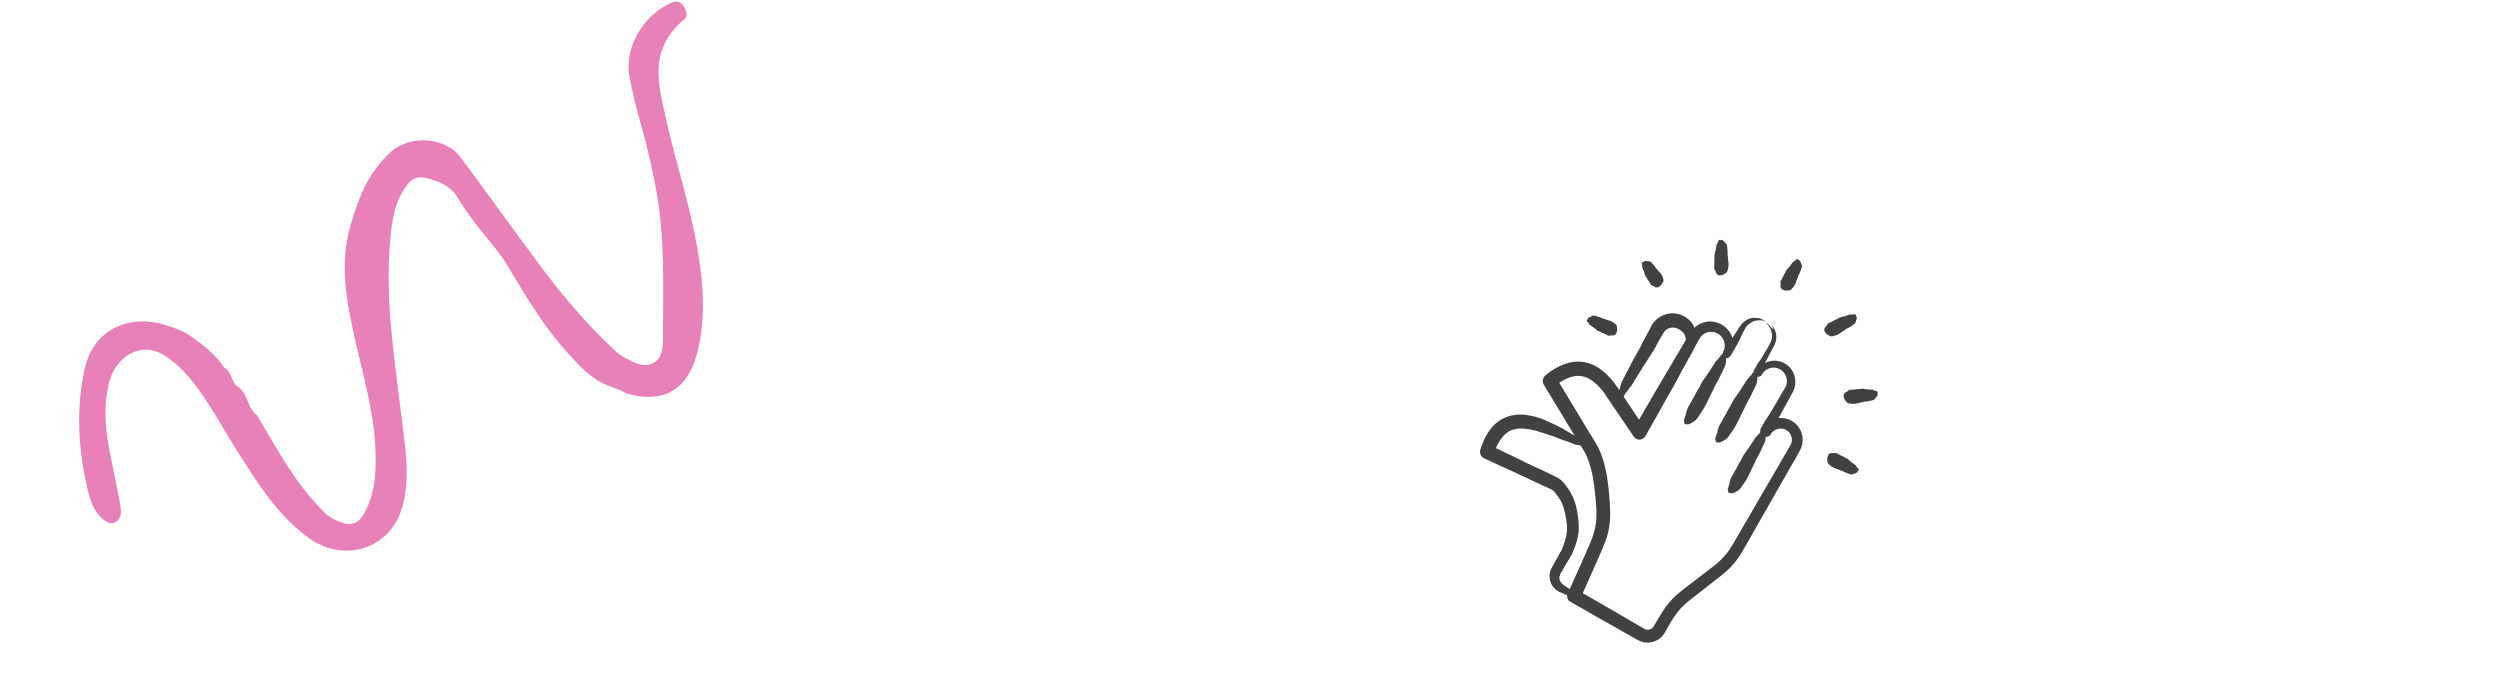 <svg xmlns="http://www.w3.org/2000/svg" width="408" height="112" viewBox="0 0 408 112" fill="none"><g clip-path="url(#clip0_390_63950)"><path d="M294.171 71.39C294.161 71.312 294.153 71.234 294.139 71.158C294.105 71.006 294.078 70.852 294.025 70.704C293.936 70.405 293.795 70.123 293.632 69.858C293.321 69.375 292.893 68.966 292.397 68.68C292.397 68.68 292.397 68.68 292.397 68.68C291.753 68.31 290.992 68.157 290.259 68.233C290.771 67.316 291.279 66.399 291.773 65.481L292.255 64.588L292.496 64.141L292.557 64.029C292.576 63.994 292.601 63.941 292.622 63.897C292.665 63.804 292.715 63.716 292.749 63.619C293.057 62.861 293.073 62.006 292.833 61.248C292.738 60.936 292.587 60.646 292.413 60.374C292.233 60.106 292.014 59.867 291.773 59.657C291.278 59.251 290.683 58.974 290.056 58.894C289.375 58.793 288.673 58.921 288.072 59.222C288.061 59.227 288.051 59.234 288.041 59.239C288.252 58.838 288.463 58.437 288.675 58.034L289.178 57.088L289.43 56.614C289.472 56.535 289.515 56.458 289.556 56.376L289.674 56.125C289.867 55.637 289.944 55.102 289.869 54.596L289.838 54.407C289.826 54.345 289.806 54.284 289.791 54.223C289.763 54.099 289.712 53.984 289.669 53.867C289.567 53.641 289.448 53.425 289.294 53.24C289.227 53.148 289.118 53.027 289.117 53.087C289.147 53.134 289.18 53.19 289.214 53.249C289.247 53.309 289.291 53.366 289.321 53.43C289.352 53.493 289.382 53.554 289.407 53.611C289.431 53.668 289.441 53.724 289.446 53.769C289.398 53.718 289.355 53.67 289.302 53.627C289.265 53.579 289.217 53.506 289.196 53.493C289.148 53.465 289.197 53.57 289.238 53.658C289.256 53.695 289.267 53.729 289.277 53.77C289.15 53.531 288.997 53.315 288.813 53.129C288.622 52.937 288.386 52.76 288.158 52.681C288.224 52.746 288.253 52.781 288.3 52.818C288.563 53.041 288.778 53.316 288.921 53.614C288.999 53.797 289.077 53.98 289.119 54.179C289.149 54.276 289.157 54.379 289.177 54.479C289.184 54.53 289.185 54.582 289.191 54.634C289.198 54.686 289.201 54.739 289.199 54.792C289.206 55.109 289.146 55.423 289.03 55.713L288.987 55.822L288.933 55.927L288.879 56.034L288.805 56.166C288.705 56.342 288.608 56.519 288.513 56.697C288.449 56.816 288.374 56.94 288.303 57.059C288.032 57.512 287.761 57.966 287.49 58.419C287.375 58.613 287.263 58.8 287.149 58.924C287.006 59.078 286.861 59.324 286.723 59.57C286.575 59.838 286.426 60.106 286.278 60.374L286.265 60.397L286.264 60.399C286.205 60.506 286.176 60.621 286.173 60.736C286.17 60.744 286.168 60.751 286.167 60.76C286.166 60.77 286.158 60.778 286.151 60.786C286.126 60.815 286.099 60.844 286.074 60.873C286.063 60.886 286.052 60.898 286.014 60.889C285.966 60.879 285.953 60.895 285.947 60.915C285.929 60.968 285.918 61.023 285.897 61.074C285.88 61.117 285.869 61.166 285.827 61.193C285.746 61.246 285.698 61.318 285.635 61.381C285.572 61.444 285.521 61.514 285.468 61.584C285.447 61.611 285.443 61.649 285.415 61.671C285.368 61.706 285.342 61.754 285.309 61.797C285.301 61.807 285.289 61.814 285.27 61.815C285.19 61.817 285.166 61.856 285.155 61.903C285.149 61.925 285.14 61.946 285.128 61.964C285.109 61.99 285.082 62.011 285.066 62.039C285.002 62.142 284.943 62.248 284.879 62.35C284.81 62.459 284.736 62.565 284.665 62.673C284.627 62.73 284.591 62.789 284.553 62.846C284.522 62.893 284.483 62.935 284.457 62.985C284.433 63.03 284.404 63.071 284.379 63.115C284.293 63.265 284.184 63.402 284.104 63.556C284.093 63.577 284.082 63.599 284.068 63.618C284.023 63.684 283.977 63.747 283.932 63.812C283.887 63.879 283.85 63.95 283.796 64.012C283.712 64.107 283.646 64.214 283.575 64.317C283.517 64.402 283.463 64.489 283.404 64.574C283.322 64.689 283.236 64.802 283.154 64.917C283.075 65.03 282.998 65.143 282.921 65.257C282.903 65.284 282.892 65.315 282.876 65.343C282.814 65.453 282.748 65.562 282.689 65.674C282.655 65.738 282.633 65.808 282.602 65.874C282.571 65.94 282.543 66.007 282.499 66.066C282.427 66.163 282.42 66.297 282.325 66.382C282.269 66.432 282.249 66.505 282.212 66.567C282.146 66.68 282.079 66.792 282.013 66.906C281.94 67.033 281.867 67.161 281.798 67.291C281.753 67.376 281.72 67.469 281.675 67.554C281.596 67.7 281.512 67.842 281.43 67.986C281.292 68.23 281.154 68.474 281.017 68.718C280.992 68.764 280.98 68.817 280.948 68.859C280.885 68.941 280.827 69.026 280.784 69.12C280.702 69.3 280.571 69.453 280.515 69.648C280.491 69.73 280.456 69.805 280.439 69.89C280.435 69.91 280.419 69.924 280.411 69.943C280.393 69.985 280.354 70.016 280.351 70.068C280.347 70.154 280.369 70.254 280.311 70.312C280.308 70.315 280.308 70.32 280.309 70.325C280.325 70.377 280.298 70.406 280.281 70.439C280.264 70.47 280.255 70.503 280.269 70.549C280.277 70.575 280.27 70.594 280.264 70.614C280.257 70.638 280.244 70.658 280.234 70.68C280.203 70.748 280.18 70.821 280.141 70.884C280.097 70.957 280.08 71.043 280.07 71.134C280.063 71.199 280.048 71.261 280.011 71.309C279.973 71.359 279.955 71.42 279.926 71.475C279.917 71.49 279.922 71.515 279.933 71.539C279.981 71.645 279.983 71.729 279.958 71.801C279.949 71.829 279.947 71.86 279.982 71.905C280.015 71.947 280.016 71.972 280.005 71.994C280 72.005 279.992 72.02 280.006 72.034C280.061 72.09 280.058 72.126 280.07 72.17C280.138 72.159 280.138 72.159 280.255 72.183C280.267 72.185 280.281 72.189 280.291 72.189C280.352 72.189 280.411 72.187 280.501 72.22C280.513 72.224 280.525 72.223 280.533 72.222C280.595 72.213 280.662 72.209 280.714 72.193C280.791 72.169 280.856 72.137 280.925 72.107C280.982 72.082 281.034 72.052 281.093 72.029C281.184 71.994 281.255 71.946 281.321 71.894C281.393 71.836 281.462 71.777 281.569 71.743C281.601 71.733 281.628 71.719 281.65 71.702C281.802 71.58 281.939 71.449 282.043 71.297C282.052 71.284 282.062 71.271 282.072 71.258C282.152 71.156 282.237 71.056 282.309 70.949C282.376 70.853 282.429 70.749 282.489 70.648C282.494 70.639 282.498 70.63 282.506 70.623C282.576 70.569 282.612 70.494 282.657 70.425C282.695 70.368 282.727 70.307 282.765 70.25C282.789 70.215 282.822 70.186 282.845 70.151C282.92 70.036 282.993 69.919 283.066 69.803C283.117 69.722 283.173 69.642 283.22 69.557C283.311 69.39 283.398 69.218 283.487 69.049C283.538 68.953 283.595 68.86 283.644 68.763C283.739 68.576 283.831 68.387 283.923 68.199C283.927 68.192 283.929 68.184 283.933 68.176C284.001 68.018 284.064 67.857 284.139 67.703C284.199 67.579 284.266 67.46 284.335 67.342C284.359 67.3 284.366 67.249 284.388 67.206C284.434 67.116 284.486 67.029 284.534 66.94C284.572 66.869 284.616 66.801 284.644 66.724C284.667 66.659 284.69 66.594 284.74 66.543C284.756 66.527 284.761 66.504 284.769 66.483C284.794 66.413 284.814 66.339 284.845 66.272C284.888 66.18 284.949 66.099 284.972 65.996C284.975 65.98 284.986 65.967 284.994 65.953C285.014 65.916 285.035 65.88 285.056 65.843C285.171 65.635 285.286 65.427 285.402 65.219C285.472 65.094 285.546 64.972 285.613 64.845C285.666 64.745 285.71 64.64 285.759 64.539C285.778 64.499 285.804 64.462 285.822 64.422C285.857 64.346 285.886 64.268 285.921 64.193C285.959 64.113 286.002 64.035 286.041 63.955C286.073 63.892 286.108 63.831 286.133 63.764C286.161 63.69 286.225 63.636 286.227 63.547C286.227 63.536 286.232 63.526 286.242 63.521C286.288 63.501 286.296 63.46 286.304 63.418C286.308 63.393 286.32 63.372 286.331 63.35C286.363 63.287 286.397 63.225 286.427 63.162C286.488 63.034 286.546 62.905 286.606 62.777C286.622 62.742 286.643 62.711 286.657 62.675C286.693 62.575 286.728 62.474 286.743 62.364C286.757 62.259 286.775 62.157 286.787 62.051C286.797 61.965 286.8 61.876 286.805 61.787C286.811 61.688 286.819 61.59 286.821 61.49C287.112 61.525 287.408 61.385 287.558 61.113C287.72 60.82 287.947 60.566 288.225 60.374C288.423 60.237 288.647 60.124 288.884 60.058C289.122 59.993 289.369 59.971 289.602 59.993C289.826 60.009 290.043 60.072 290.249 60.153C290.457 60.232 290.648 60.354 290.82 60.491C290.995 60.626 291.14 60.795 291.262 60.978C291.327 61.067 291.373 61.167 291.425 61.264C291.465 61.367 291.511 61.467 291.537 61.574C291.661 61.996 291.649 62.451 291.517 62.861C291.505 62.914 291.477 62.961 291.459 63.012C291.44 63.062 291.42 63.112 291.392 63.159L291.313 63.308L291.198 63.502L290.741 64.277C290.501 64.684 290.274 65.11 290.031 65.502C289.636 66.142 289.261 66.794 288.878 67.442C288.796 67.58 288.701 67.732 288.619 67.842C288.267 68.316 287.952 68.858 287.639 69.427C287.55 69.586 287.461 69.746 287.371 69.906C287.272 70.082 287.236 70.279 287.257 70.47C287.254 70.474 287.252 70.478 287.251 70.483C287.237 70.53 287.228 70.58 287.211 70.625C287.196 70.663 287.188 70.707 287.149 70.73C287.074 70.773 287.031 70.837 286.973 70.891C286.914 70.945 286.869 71.007 286.821 71.067C286.802 71.091 286.8 71.125 286.774 71.144C286.73 71.174 286.707 71.216 286.677 71.254C286.671 71.262 286.659 71.268 286.641 71.267C286.563 71.266 286.542 71.299 286.533 71.342C286.529 71.362 286.521 71.38 286.51 71.396C286.493 71.419 286.469 71.437 286.454 71.461C286.397 71.552 286.346 71.645 286.288 71.735C286.227 71.831 286.161 71.924 286.097 72.018C286.064 72.068 286.032 72.12 285.998 72.17C285.97 72.211 285.934 72.248 285.912 72.292C285.891 72.331 285.865 72.367 285.843 72.406C285.767 72.538 285.669 72.657 285.599 72.793C285.59 72.812 285.58 72.831 285.567 72.849C285.527 72.905 285.485 72.961 285.446 73.018C285.405 73.077 285.373 73.14 285.323 73.193C285.246 73.275 285.189 73.369 285.125 73.46C285.072 73.534 285.025 73.611 284.972 73.684C284.899 73.785 284.821 73.884 284.748 73.984C284.676 74.082 284.607 74.182 284.539 74.282C284.523 74.305 284.514 74.333 284.5 74.358C284.445 74.455 284.387 74.55 284.335 74.65C284.305 74.706 284.288 74.769 284.261 74.827C284.234 74.886 284.211 74.946 284.171 74.997C284.106 75.081 284.106 75.203 284.018 75.276C283.967 75.319 283.951 75.384 283.918 75.439C283.86 75.538 283.801 75.637 283.743 75.737C283.679 75.849 283.614 75.961 283.554 76.076C283.515 76.152 283.488 76.235 283.448 76.31C283.379 76.439 283.305 76.564 283.233 76.691C283.112 76.906 282.99 77.121 282.87 77.336C282.848 77.377 282.839 77.425 282.81 77.461C282.753 77.533 282.702 77.607 282.665 77.691C282.594 77.85 282.475 77.983 282.43 78.158C282.412 78.231 282.382 78.297 282.37 78.374C282.367 78.392 282.352 78.404 282.345 78.42C282.329 78.458 282.294 78.484 282.294 78.531C282.294 78.609 282.321 78.702 282.267 78.752C282.264 78.754 282.264 78.759 282.266 78.764C282.284 78.811 282.26 78.836 282.244 78.866C282.23 78.893 282.223 78.922 282.239 78.965C282.248 78.989 282.242 79.007 282.237 79.024C282.231 79.045 282.22 79.063 282.211 79.083C282.185 79.143 282.166 79.208 282.132 79.264C282.093 79.328 282.08 79.406 282.075 79.488C282.072 79.546 282.061 79.602 282.028 79.644C281.993 79.688 281.979 79.742 281.953 79.791C281.946 79.804 281.952 79.826 281.964 79.849C282.016 79.948 282.022 80.025 282.002 80.089C281.994 80.114 281.993 80.142 282.03 80.185C282.064 80.225 282.066 80.248 282.057 80.268C282.052 80.277 282.045 80.29 282.06 80.304C282.116 80.358 282.115 80.39 282.129 80.431C282.194 80.425 282.194 80.425 282.309 80.452C282.321 80.455 282.335 80.46 282.345 80.46C282.403 80.463 282.461 80.464 282.549 80.499C282.561 80.504 282.573 80.503 282.581 80.503C282.64 80.498 282.706 80.498 282.755 80.486C282.828 80.468 282.89 80.442 282.955 80.418C283.009 80.398 283.058 80.374 283.115 80.356C283.2 80.328 283.267 80.288 283.328 80.244C283.395 80.196 283.459 80.145 283.561 80.12C283.591 80.112 283.617 80.101 283.637 80.087C283.779 79.984 283.905 79.871 283.998 79.738C284.006 79.726 284.016 79.716 284.025 79.704C284.096 79.615 284.173 79.528 284.239 79.435C284.298 79.35 284.345 79.258 284.397 79.17C284.401 79.162 284.405 79.154 284.413 79.148C284.478 79.102 284.508 79.035 284.549 78.975C284.582 78.925 284.611 78.871 284.645 78.822C284.666 78.791 284.697 78.766 284.718 78.735C284.785 78.634 284.849 78.532 284.914 78.43C284.96 78.358 285.009 78.289 285.05 78.214C285.131 78.066 285.206 77.915 285.284 77.765C285.329 77.68 285.379 77.598 285.421 77.513C285.504 77.347 285.583 77.18 285.663 77.013C285.666 77.006 285.669 76.999 285.671 76.993C285.729 76.852 285.782 76.709 285.847 76.572C285.899 76.462 285.958 76.357 286.019 76.253C286.04 76.216 286.044 76.17 286.063 76.132C286.103 76.052 286.149 75.976 286.191 75.898C286.224 75.835 286.264 75.775 286.286 75.707C286.305 75.648 286.325 75.59 286.37 75.547C286.385 75.533 286.389 75.512 286.395 75.494C286.417 75.431 286.432 75.365 286.459 75.305C286.495 75.224 286.551 75.153 286.567 75.061C286.569 75.046 286.579 75.035 286.586 75.023C286.604 74.99 286.623 74.958 286.641 74.925C286.742 74.742 286.843 74.558 286.945 74.375C287.006 74.265 287.072 74.157 287.13 74.045C287.176 73.957 287.213 73.864 287.256 73.774C287.273 73.738 287.296 73.706 287.312 73.67C287.341 73.603 287.365 73.534 287.396 73.468C287.428 73.396 287.466 73.327 287.5 73.257C287.528 73.201 287.558 73.147 287.579 73.088C287.602 73.021 287.662 72.975 287.659 72.895C287.659 72.885 287.663 72.876 287.673 72.872C287.716 72.856 287.721 72.819 287.727 72.781C287.73 72.759 287.741 72.74 287.75 72.721C287.777 72.665 287.807 72.611 287.833 72.554C287.886 72.441 287.936 72.327 287.987 72.213C288.001 72.182 288.02 72.155 288.031 72.122C288.061 72.033 288.09 71.944 288.099 71.844C288.107 71.749 288.119 71.657 288.125 71.561C288.13 71.483 288.129 71.402 288.13 71.322C288.13 71.314 288.13 71.308 288.13 71.3C288.437 71.319 288.746 71.188 288.942 70.923L288.999 70.847C289.046 70.782 289.081 70.708 289.134 70.649C289.318 70.419 289.555 70.237 289.822 70.115C290.093 69.994 290.392 69.927 290.688 69.941C290.983 69.956 291.27 70.037 291.528 70.183C291.973 70.438 292.292 70.887 292.397 71.392C292.433 71.536 292.436 71.684 292.439 71.83C292.427 71.976 292.415 72.122 292.37 72.261C292.36 72.295 292.353 72.331 292.34 72.365L292.299 72.466C292.278 72.536 292.235 72.597 292.205 72.663L292.193 72.688L292.173 72.723L292.13 72.795L292.046 72.94L291.877 73.229L290.526 75.544C290.048 76.365 289.57 77.186 289.092 78.007C288.698 78.682 288.297 79.352 287.908 80.029C287.559 80.633 287.21 81.236 286.861 81.839C285.66 83.919 284.437 85.985 283.244 88.069C283.079 88.356 282.908 88.657 282.745 88.93C282.224 89.806 281.621 90.6 280.912 91.301C280.551 91.663 280.162 92.001 279.752 92.323C279.322 92.659 278.872 93.004 278.428 93.34C277.743 93.865 277.056 94.39 276.368 94.916L275.34 95.71L274.826 96.106L274.569 96.305L274.298 96.52C273.706 96.995 273.131 97.52 272.611 98.106C272.092 98.691 271.627 99.326 271.227 99.959C270.948 100.393 270.693 100.826 270.444 101.251L270.075 101.884L269.891 102.198C269.873 102.23 269.868 102.233 269.858 102.248L269.833 102.286C269.818 102.313 269.798 102.336 269.778 102.358C269.63 102.548 269.411 102.674 269.177 102.739C268.94 102.791 268.691 102.783 268.475 102.686C268.448 102.677 268.421 102.666 268.396 102.65L268.358 102.63C268.343 102.622 268.338 102.622 268.307 102.603L267.999 102.423L267.385 102.063L266.156 101.343L263.697 99.906C263.309 99.684 262.922 99.462 262.534 99.24C261.125 98.428 259.717 97.616 258.308 96.804C258.476 96.423 258.643 96.042 258.811 95.66C259.218 94.741 259.623 93.817 260.043 92.906C260.392 92.148 260.723 91.384 261.057 90.621C261.222 90.245 261.398 89.842 261.565 89.441C261.732 89.038 261.897 88.628 262.05 88.204C262.421 87.213 262.658 86.084 262.737 84.988C262.812 83.997 262.782 83.035 262.722 82.107C262.66 81.177 262.583 80.27 262.477 79.339C262.355 78.296 262.194 77.242 261.941 76.188C261.815 75.661 261.669 75.134 261.486 74.611C261.401 74.349 261.294 74.089 261.194 73.829C261.079 73.572 260.973 73.312 260.84 73.059L260.715 72.809L260.575 72.563L260.435 72.318L260.303 72.101L259.778 71.245L258.73 69.53C257.546 67.567 256.362 65.605 255.177 63.642L254.471 62.471C254.775 62.264 255.089 62.076 255.415 61.911C256.009 61.614 256.618 61.408 257.212 61.354C257.807 61.297 258.385 61.389 258.942 61.623C259.499 61.856 260.033 62.229 260.526 62.689C260.99 63.119 261.431 63.618 261.821 64.162C261.917 64.296 262.011 64.433 262.104 64.571L262.398 65.013L262.992 65.9C263.389 66.49 263.789 67.079 264.192 67.666C265.01 68.857 265.816 70.057 266.627 71.254C266.718 71.388 266.844 71.51 266.994 71.596C267.529 71.905 268.214 71.721 268.523 71.186C269.169 70.068 269.811 68.947 270.436 67.818C270.987 66.823 271.554 65.827 272.098 64.83C272.229 64.589 272.376 64.348 272.513 64.106C272.827 63.551 273.163 63.006 273.46 62.444C273.959 61.501 274.422 60.562 274.995 59.611C275.023 59.566 275.051 59.513 275.073 59.466C275.292 59.008 275.566 58.55 275.828 58.094C276.066 57.68 276.29 57.275 276.486 56.864C276.594 56.637 276.736 56.384 276.869 56.144C277.034 55.855 277.2 55.562 277.366 55.27C277.383 55.239 277.395 55.222 277.408 55.202L277.445 55.144C277.472 55.105 277.491 55.061 277.522 55.027C277.581 54.955 277.634 54.877 277.702 54.814C277.827 54.675 277.979 54.563 278.137 54.462C278.297 54.365 278.472 54.29 278.653 54.236C278.836 54.189 279.023 54.15 279.212 54.154C280.074 54.136 280.908 54.647 281.275 55.445C281.408 55.726 281.483 56.043 281.485 56.362C281.486 56.681 281.41 56.999 281.269 57.282C281.243 57.334 281.216 57.385 281.19 57.436L281.236 57.463C281.235 57.465 281.232 57.47 281.231 57.472C281.2 57.522 281.179 57.575 281.162 57.629C281.152 57.636 281.139 57.642 281.131 57.651C281.092 57.696 281.05 57.739 281.044 57.803C281.043 57.813 281.036 57.821 281.029 57.829C281.003 57.858 280.977 57.886 280.951 57.916C280.94 57.928 280.93 57.94 280.891 57.932C280.844 57.922 280.831 57.938 280.824 57.958C280.807 58.01 280.795 58.066 280.775 58.117C280.757 58.16 280.746 58.208 280.704 58.236C280.624 58.288 280.576 58.361 280.513 58.423C280.449 58.486 280.399 58.557 280.346 58.626C280.325 58.654 280.321 58.692 280.292 58.714C280.246 58.749 280.22 58.797 280.186 58.84C280.179 58.849 280.166 58.857 280.148 58.858C280.068 58.86 280.044 58.898 280.032 58.946C280.027 58.968 280.018 58.988 280.005 59.006C279.987 59.033 279.96 59.054 279.943 59.082C279.88 59.185 279.821 59.291 279.756 59.393C279.687 59.502 279.614 59.608 279.542 59.716C279.505 59.773 279.469 59.832 279.431 59.889C279.399 59.936 279.361 59.978 279.334 60.028C279.311 60.073 279.282 60.114 279.257 60.158C279.17 60.308 279.062 60.445 278.982 60.599C278.971 60.62 278.96 60.642 278.946 60.661C278.901 60.726 278.854 60.79 278.81 60.855C278.765 60.922 278.728 60.993 278.673 61.055C278.589 61.15 278.524 61.257 278.453 61.36C278.394 61.445 278.341 61.532 278.281 61.617C278.2 61.732 278.114 61.845 278.032 61.96C277.953 62.073 277.875 62.186 277.799 62.3C277.781 62.327 277.77 62.358 277.754 62.386C277.692 62.496 277.626 62.605 277.567 62.717C277.533 62.781 277.511 62.851 277.48 62.917C277.449 62.983 277.421 63.05 277.377 63.109C277.304 63.206 277.297 63.34 277.203 63.425C277.147 63.475 277.126 63.548 277.09 63.61C277.023 63.723 276.956 63.835 276.891 63.948C276.818 64.076 276.745 64.204 276.676 64.334C276.631 64.419 276.598 64.512 276.552 64.597C276.474 64.743 276.389 64.885 276.308 65.028C276.17 65.272 276.032 65.516 275.895 65.761C275.87 65.806 275.857 65.86 275.826 65.902C275.763 65.984 275.705 66.069 275.662 66.163C275.58 66.343 275.449 66.496 275.393 66.691C275.369 66.772 275.334 66.847 275.317 66.932C275.313 66.953 275.297 66.967 275.289 66.985C275.271 67.028 275.232 67.059 275.229 67.11C275.225 67.196 275.247 67.296 275.189 67.355C275.186 67.358 275.185 67.363 275.187 67.368C275.203 67.419 275.177 67.448 275.158 67.482C275.142 67.512 275.133 67.545 275.147 67.592C275.155 67.617 275.148 67.637 275.142 67.656C275.135 67.68 275.122 67.7 275.112 67.723C275.081 67.791 275.058 67.863 275.019 67.927C274.975 68 274.958 68.086 274.948 68.177C274.941 68.241 274.926 68.304 274.889 68.351C274.85 68.401 274.833 68.463 274.804 68.518C274.795 68.533 274.8 68.557 274.811 68.582C274.859 68.687 274.861 68.772 274.836 68.844C274.826 68.871 274.825 68.903 274.86 68.948C274.893 68.989 274.894 69.014 274.883 69.037C274.878 69.047 274.87 69.062 274.884 69.077C274.938 69.132 274.936 69.168 274.948 69.213C275.016 69.202 275.016 69.202 275.133 69.225C275.145 69.228 275.159 69.231 275.169 69.231C275.23 69.231 275.289 69.229 275.379 69.262C275.391 69.267 275.403 69.266 275.411 69.265C275.472 69.256 275.54 69.252 275.592 69.236C275.668 69.212 275.734 69.18 275.803 69.15C275.86 69.124 275.912 69.095 275.971 69.071C276.061 69.036 276.133 68.988 276.199 68.936C276.271 68.879 276.34 68.82 276.446 68.786C276.478 68.776 276.506 68.762 276.528 68.745C276.68 68.623 276.817 68.492 276.92 68.34C276.929 68.326 276.94 68.314 276.95 68.301C277.03 68.198 277.114 68.099 277.187 67.992C277.253 67.895 277.307 67.791 277.366 67.691C277.371 67.682 277.375 67.672 277.384 67.666C277.454 67.612 277.489 67.536 277.535 67.467C277.573 67.41 277.605 67.35 277.643 67.293C277.666 67.258 277.7 67.229 277.723 67.193C277.798 67.078 277.87 66.962 277.944 66.846C277.995 66.764 278.051 66.685 278.097 66.6C278.189 66.432 278.275 66.261 278.365 66.092C278.416 65.996 278.473 65.903 278.522 65.806C278.617 65.619 278.708 65.43 278.801 65.241C278.805 65.234 278.807 65.226 278.81 65.219C278.879 65.061 278.942 64.9 279.017 64.745C279.076 64.622 279.144 64.502 279.213 64.384C279.237 64.343 279.244 64.291 279.266 64.248C279.312 64.158 279.364 64.072 279.412 63.983C279.45 63.912 279.494 63.844 279.521 63.767C279.545 63.701 279.568 63.636 279.618 63.586C279.633 63.57 279.639 63.547 279.646 63.526C279.672 63.456 279.692 63.382 279.723 63.315C279.766 63.223 279.827 63.142 279.849 63.039C279.853 63.022 279.864 63.01 279.871 62.996C279.892 62.959 279.913 62.922 279.933 62.885C280.049 62.677 280.164 62.469 280.28 62.261C280.35 62.136 280.424 62.014 280.49 61.887C280.543 61.788 280.587 61.683 280.637 61.581C280.656 61.541 280.681 61.505 280.7 61.464C280.734 61.389 280.764 61.311 280.799 61.236C280.837 61.155 280.879 61.077 280.919 60.998C280.951 60.935 280.985 60.873 281.01 60.807C281.038 60.732 281.102 60.678 281.105 60.589C281.105 60.578 281.109 60.568 281.12 60.564C281.166 60.544 281.174 60.502 281.181 60.461C281.186 60.436 281.198 60.414 281.209 60.393C281.241 60.33 281.275 60.268 281.305 60.204C281.365 60.077 281.424 59.948 281.484 59.82C281.5 59.785 281.521 59.753 281.534 59.717C281.571 59.618 281.606 59.517 281.621 59.406C281.635 59.302 281.653 59.199 281.665 59.094C281.675 59.008 281.678 58.918 281.684 58.83C281.691 58.705 281.705 58.583 281.702 58.453C281.942 58.482 282.188 58.375 282.325 58.157L282.355 58.109L282.402 58.136C282.802 57.451 283.183 56.765 283.576 56.081C283.695 55.874 283.81 55.642 283.899 55.445C284.091 55.017 284.303 54.581 284.53 54.139C284.587 54.029 284.645 53.918 284.703 53.806C284.732 53.752 284.762 53.691 284.79 53.643L284.871 53.508L284.911 53.44L284.959 53.378L285.054 53.251L285.163 53.134C285.199 53.094 285.237 53.056 285.279 53.023C285.529 52.797 285.811 52.636 286.027 52.5C286.23 52.375 286.489 52.302 286.792 52.286C286.936 52.274 287.141 52.294 287.209 52.279C287.472 52.235 287.881 52.318 288.261 52.501C288.142 52.429 288.055 52.364 287.977 52.326C287.899 52.286 287.838 52.252 287.779 52.218C287.656 52.164 287.547 52.093 287.298 52C287.246 51.976 287.195 51.963 287.128 51.948C286.709 51.857 286.263 51.89 286.005 51.87C285.97 51.868 285.875 51.888 285.797 51.906C285.254 52.062 284.727 52.34 284.313 52.805L284.198 52.934L284.095 53.074L283.994 53.215L283.909 53.344C283.795 53.518 283.681 53.692 283.566 53.867C283.339 54.218 283.11 54.57 282.882 54.92C282.832 54.997 282.782 55.075 282.733 55.151C282.649 54.882 282.538 54.62 282.398 54.372C282.208 54.052 281.973 53.758 281.703 53.5C281.427 53.247 281.117 53.037 280.786 52.866C280.449 52.705 280.094 52.585 279.728 52.517C279.29 52.439 278.816 52.444 278.359 52.541C277.957 52.626 277.567 52.773 277.207 52.98C276.963 53.123 276.736 53.294 276.528 53.487C276.526 53.482 276.524 53.477 276.522 53.472L276.478 53.368C276.448 53.299 276.42 53.228 276.386 53.16L276.276 52.959C276.206 52.822 276.109 52.7 276.017 52.575C275.931 52.464 275.828 52.368 275.73 52.268C275.627 52.173 275.516 52.089 275.408 52.002C275.39 51.986 275.369 51.974 275.352 51.958C275.211 51.824 275.044 51.718 274.873 51.633C274.803 51.595 274.733 51.557 274.66 51.524L274.438 51.433C274.393 51.414 274.348 51.392 274.303 51.371C274.257 51.352 274.211 51.335 274.163 51.32L273.931 51.252C273.853 51.232 273.774 51.219 273.694 51.203C273.536 51.169 273.376 51.155 273.215 51.142C273.101 51.129 272.988 51.133 272.874 51.132L272.703 51.135L272.533 51.154C272.087 51.21 271.65 51.337 271.248 51.537C271.02 51.649 270.797 51.774 270.593 51.928C270.199 52.223 269.863 52.593 269.604 53.004L269.576 53.052L269.502 53.182L269.466 53.246L269.443 53.295L269.349 53.489C269.286 53.618 269.223 53.748 269.157 53.875C269.051 54.079 268.937 54.278 268.821 54.477C268.781 54.547 268.757 54.627 268.719 54.698L268.471 55.141C268.406 55.259 268.334 55.374 268.28 55.498C268.233 55.604 268.187 55.709 268.114 55.8C268.091 55.829 268.078 55.865 268.063 55.898C268.012 56.012 267.967 56.129 267.911 56.239C267.834 56.39 267.739 56.53 267.683 56.692C267.674 56.718 267.657 56.74 267.644 56.764L267.539 56.948L266.951 57.991C266.833 58.2 266.711 58.406 266.595 58.617C266.504 58.783 266.422 58.954 266.334 59.121C266.3 59.187 266.26 59.25 266.226 59.316C266.165 59.44 266.104 59.566 266.043 59.69C265.973 59.821 265.903 59.952 265.833 60.084C265.778 60.188 265.72 60.291 265.671 60.398C265.616 60.519 265.525 60.619 265.497 60.754C265.493 60.77 265.485 60.787 265.471 60.797C265.412 60.841 265.391 60.905 265.369 60.971C265.356 61.009 265.336 61.045 265.317 61.081C265.261 61.185 265.205 61.289 265.15 61.393L264.828 62.026C264.799 62.083 264.765 62.136 264.739 62.195C264.667 62.356 264.596 62.518 264.546 62.689C264.499 62.851 264.448 63.011 264.403 63.173C264.367 63.306 264.336 63.442 264.304 63.577C264.296 63.612 264.287 63.648 264.278 63.683L264.225 63.604L264.026 63.309L263.81 62.995C263.662 62.787 263.51 62.58 263.351 62.377C262.715 61.566 261.979 60.782 261.05 60.147C260.397 59.702 259.641 59.334 258.815 59.151C257.992 58.965 257.122 58.968 256.321 59.135C255.914 59.219 255.523 59.338 255.149 59.481C254.78 59.629 254.417 59.798 254.086 59.98C253.415 60.346 252.787 60.783 252.21 61.27L252.205 61.274C251.764 61.645 251.647 62.292 251.955 62.8C252.626 63.905 253.296 65.011 253.967 66.116L256.308 69.987L256.976 71.086C256.752 70.945 256.521 70.811 256.284 70.685C255.965 70.515 255.644 70.347 255.354 70.143C255.267 70.082 255.173 70.025 255.077 69.973C254.401 69.613 253.716 69.268 253.011 68.957L252.826 68.872C252.586 68.762 252.323 68.639 252.055 68.527C251.789 68.413 251.515 68.31 251.238 68.214C250.732 68.044 250.204 67.914 249.658 67.819C249.612 67.81 249.564 67.803 249.517 67.793C249.137 67.698 248.734 67.668 248.326 67.658C247.988 67.651 247.645 67.667 247.298 67.711C247.085 67.737 246.868 67.761 246.654 67.811C246.308 67.892 245.962 68.001 245.631 68.147C245.3 68.294 244.981 68.468 244.683 68.67C244.262 68.955 243.881 69.288 243.556 69.655C243.234 70.018 242.959 70.406 242.72 70.803C242.479 71.2 242.28 71.597 242.097 72.01C241.898 72.461 241.725 72.922 241.588 73.391L241.581 73.416C241.423 73.956 241.677 74.545 242.202 74.79L242.246 74.811L244.641 75.924L244.734 75.966C245.39 76.26 246.048 76.55 246.701 76.852C247.223 77.093 247.741 77.343 248.259 77.593C248.441 77.682 248.632 77.752 248.816 77.838L249.963 78.385C250.269 78.531 250.573 78.682 250.883 78.816C251.147 78.93 251.41 79.043 251.662 79.185C251.741 79.23 251.829 79.264 251.914 79.301C252.197 79.424 252.489 79.542 252.765 79.669C252.95 79.754 253.129 79.844 253.259 79.919C253.394 79.999 253.449 80.035 253.56 80.129C253.594 80.156 253.627 80.201 253.661 80.24C253.755 80.351 253.86 80.488 253.966 80.624C254.263 81.005 254.508 81.36 254.718 81.743C254.821 81.934 254.912 82.129 254.996 82.329C255.076 82.532 255.152 82.738 255.215 82.953C255.369 83.469 255.478 84.027 255.571 84.592C255.645 85.035 255.708 85.469 255.729 85.892C255.735 86.057 255.736 86.223 255.73 86.384C255.726 86.686 255.705 86.983 255.65 87.282C255.592 87.604 255.502 87.93 255.397 88.264C255.312 88.53 255.217 88.797 255.125 89.072C255.062 89.261 254.981 89.448 254.912 89.638C254.873 89.712 254.836 89.786 254.804 89.863C254.788 89.901 254.766 89.942 254.741 89.972C254.631 90.103 254.559 90.255 254.487 90.408C254.444 90.499 254.393 90.588 254.343 90.677L253.909 91.451L253.482 92.229L253.268 92.618C253.227 92.697 253.181 92.791 253.139 92.878C253.099 92.967 253.068 93.061 253.033 93.153C252.999 93.253 252.975 93.357 252.946 93.46C252.923 93.563 252.909 93.669 252.895 93.773C252.872 94.063 252.886 94.354 252.943 94.635C253.005 94.915 253.104 95.183 253.243 95.428C253.51 95.882 253.888 96.27 254.338 96.509L254.474 96.581C254.518 96.603 254.553 96.616 254.592 96.634L254.823 96.734L255.285 96.932C255.445 97 255.605 97.07 255.764 97.139C255.695 97.551 255.883 97.981 256.268 98.2C256.736 98.466 257.204 98.732 257.671 98.998C258.501 99.462 259.323 99.923 260.138 100.414C260.397 100.569 260.668 100.718 260.935 100.868C261.827 101.368 262.718 101.867 263.611 102.367C264.824 103.058 266.029 103.768 267.251 104.436C267.507 104.572 267.811 104.715 268.117 104.784C268.923 104.982 269.792 104.854 270.505 104.439C270.755 104.292 270.99 104.116 271.191 103.904C271.296 103.803 271.385 103.687 271.475 103.573C271.521 103.516 271.557 103.453 271.597 103.393C271.634 103.336 271.683 103.261 271.702 103.224L272.317 102.151C272.725 101.444 273.127 100.765 273.583 100.155C273.81 99.849 274.05 99.557 274.309 99.28C274.564 99.001 274.841 98.738 275.128 98.482C275.274 98.356 275.417 98.228 275.571 98.107L275.798 97.924L276.041 97.734L277.015 96.972L279.36 95.141L280.532 94.225C280.913 93.929 281.342 93.595 281.73 93.241C282.351 92.683 282.925 92.058 283.429 91.389C283.681 91.054 283.917 90.709 284.137 90.356C284.246 90.18 284.352 90.002 284.455 89.823L284.746 89.313C285.053 88.78 285.359 88.246 285.665 87.714C286.229 86.719 286.792 85.725 287.355 84.73C287.965 83.663 288.576 82.596 289.186 81.528C289.669 80.68 290.153 79.831 290.636 78.984C291.168 78.037 291.74 77.103 292.243 76.147C292.305 76.028 292.381 75.896 292.451 75.787C292.755 75.32 293.019 74.836 293.285 74.346C293.365 74.201 293.447 74.055 293.529 73.909L293.653 73.69L293.716 73.581L293.789 73.439C293.94 73.164 294.036 72.861 294.111 72.557C294.17 72.25 294.208 71.936 294.188 71.623C294.19 71.545 294.181 71.467 294.171 71.39ZM264.968 64.698C265.021 64.7 265.041 64.672 265.054 64.64C265.09 64.556 265.12 64.468 265.159 64.386C265.192 64.316 265.219 64.239 265.276 64.186C265.385 64.083 265.462 63.96 265.555 63.846C265.647 63.733 265.727 63.611 265.81 63.492C265.842 63.444 265.857 63.386 265.897 63.344C265.962 63.277 266.007 63.198 266.059 63.122C266.07 63.106 266.087 63.091 266.109 63.085C266.203 63.057 266.243 62.993 266.27 62.918C266.282 62.883 266.299 62.85 266.319 62.819C266.348 62.774 266.386 62.733 266.413 62.687L266.723 62.163C266.838 61.98 266.953 61.797 267.068 61.613L267.249 61.32C267.3 61.24 267.358 61.164 267.403 61.081C267.443 61.007 267.489 60.936 267.531 60.864C267.676 60.612 267.844 60.373 267.982 60.117C268.001 60.082 268.021 60.046 268.043 60.012L268.258 59.68C268.331 59.566 268.395 59.448 268.477 59.339C268.603 59.171 268.711 58.99 268.824 58.814C268.916 58.668 269.008 58.523 269.1 58.377C269.23 58.18 269.362 57.983 269.492 57.786C269.617 57.592 269.741 57.398 269.865 57.205C269.893 57.16 269.915 57.11 269.942 57.062C270.047 56.878 270.156 56.695 270.258 56.509C270.316 56.402 270.363 56.289 270.418 56.181C270.474 56.073 270.527 55.962 270.595 55.862C270.708 55.694 270.756 55.49 270.892 55.334C270.972 55.242 271.017 55.126 271.078 55.021L271.409 54.453C271.423 54.429 271.442 54.393 271.453 54.379L271.484 54.332C271.504 54.301 271.524 54.269 271.543 54.237C271.592 54.181 271.631 54.116 271.682 54.063C271.716 54.028 271.745 53.987 271.777 53.949L271.883 53.845C272.019 53.742 272.166 53.651 272.328 53.59C272.598 53.477 272.898 53.441 273.186 53.462C273.241 53.46 273.296 53.463 273.349 53.476C273.401 53.487 273.45 53.51 273.501 53.526C273.526 53.535 273.551 53.542 273.577 53.547C273.601 53.558 273.626 53.566 273.652 53.574C273.852 53.63 274.016 53.764 274.187 53.853C274.228 53.868 274.256 53.896 274.291 53.918C274.325 53.942 274.363 53.962 274.396 53.988C274.413 53.999 274.421 54.02 274.435 54.034C274.471 54.065 274.481 54.114 274.524 54.141C274.602 54.182 274.697 54.228 274.718 54.315C274.719 54.319 274.724 54.323 274.729 54.325C274.78 54.347 274.787 54.393 274.804 54.433C274.821 54.469 274.841 54.502 274.884 54.531C274.909 54.546 274.919 54.57 274.93 54.592C274.942 54.619 274.952 54.646 274.959 54.676C274.981 54.766 275.021 54.854 275.024 54.952C275.037 55.06 275.063 55.169 275.103 55.282C275.123 55.349 275.134 55.419 275.131 55.488L275.12 55.506C274.468 56.589 273.819 57.678 273.177 58.776C273.064 58.969 272.95 59.161 272.837 59.354C271.93 60.891 271.023 62.428 270.115 63.966C269.304 65.368 268.492 66.771 267.681 68.174C267.62 68.279 267.559 68.386 267.496 68.489L265.986 66.249C265.664 65.761 265.342 65.274 265.02 64.787L264.961 64.7C264.964 64.699 264.966 64.698 264.968 64.698ZM255.275 95.537L255.161 95.463C255.128 95.44 255.111 95.424 255.086 95.404C254.901 95.257 254.743 95.081 254.641 94.872C254.6 94.792 254.547 94.712 254.532 94.622C254.502 94.48 254.481 94.337 254.482 94.195C254.484 94.165 254.488 94.131 254.505 94.106C254.582 94.001 254.59 93.897 254.613 93.784C254.616 93.729 254.639 93.679 254.659 93.629C254.671 93.591 254.7 93.561 254.719 93.526L254.806 93.382L255.574 92.065L256.407 90.67L256.528 90.466C256.549 90.43 256.57 90.387 256.586 90.347L256.593 90.33L256.828 89.739C256.917 89.514 257.014 89.287 257.093 89.049C257.165 88.838 257.239 88.621 257.304 88.399C257.536 87.635 257.687 86.764 257.657 85.942L257.644 85.602C257.64 85.417 257.623 85.24 257.612 85.058C257.594 84.881 257.579 84.702 257.556 84.528C257.509 84.169 257.449 83.822 257.393 83.463C257.307 82.909 257.166 82.34 256.964 81.771C256.798 81.305 256.581 80.842 256.331 80.415C256.162 80.119 255.978 79.84 255.789 79.575C255.6 79.311 255.449 79.091 255.2 78.791C255.08 78.648 254.922 78.483 254.741 78.337C254.56 78.191 254.38 78.079 254.224 77.99C253.914 77.815 253.656 77.691 253.401 77.561C253.28 77.5 253.155 77.446 253.033 77.388L251.593 76.695C251.319 76.565 251.038 76.448 250.762 76.321C250.485 76.194 250.206 76.069 249.936 75.929C249.487 75.696 249.008 75.532 248.567 75.275C248.308 75.124 248.023 75.007 247.749 74.874L246.267 74.154L244.595 73.353C244.441 73.282 244.286 73.211 244.132 73.141C244.21 72.956 244.292 72.774 244.381 72.596C244.849 71.657 245.458 70.884 246.229 70.432C246.301 70.391 246.371 70.345 246.446 70.307C246.518 70.265 246.594 70.231 246.673 70.203C246.98 70.09 247.303 70.017 247.642 69.966C248.297 69.867 249.003 69.968 249.731 70.084C250.035 70.133 250.34 70.212 250.649 70.282C250.724 70.3 250.797 70.332 250.871 70.355C251.042 70.41 251.205 70.487 251.381 70.532C251.53 70.569 251.674 70.6 251.831 70.643C251.987 70.688 252.142 70.74 252.293 70.815C252.308 70.822 252.325 70.827 252.341 70.829C252.498 70.852 252.644 70.923 252.791 70.984C252.925 71.038 253.058 71.085 253.199 71.105C253.276 71.117 253.358 71.147 253.437 71.175C253.532 71.209 253.626 71.25 253.721 71.287C254.012 71.401 254.306 71.507 254.594 71.63C254.923 71.77 255.257 71.879 255.595 71.982C255.835 72.054 256.079 72.136 256.308 72.241C256.548 72.351 256.794 72.437 257.036 72.537C257.103 72.564 257.181 72.58 257.25 72.585C257.496 72.603 257.741 72.661 257.986 72.741L258.009 72.778L258.292 73.244L258.434 73.476L258.554 73.686C259.186 74.79 259.589 76.091 259.863 77.438C259.886 77.541 259.905 77.646 259.925 77.75C260.14 78.859 260.273 80.005 260.382 81.168C260.489 82.333 260.578 83.482 260.525 84.57C260.506 85.005 260.453 85.429 260.383 85.851C260.304 86.272 260.203 86.69 260.074 87.108C260.009 87.317 259.937 87.527 259.864 87.736C259.783 87.946 259.712 88.155 259.622 88.365C259.536 88.575 259.452 88.785 259.358 88.995C259.267 89.204 259.175 89.414 259.075 89.633C258.801 90.242 258.544 90.86 258.272 91.471L256.556 95.297C256.431 95.577 256.305 95.857 256.179 96.137C256.1 96.093 256.022 96.046 255.951 95.993C255.806 95.884 255.656 95.783 255.504 95.684L255.275 95.537ZM306.449 64.402C306.452 64.439 306.447 64.445 306.444 64.454C306.419 64.529 306.389 64.562 306.36 64.598C306.319 64.648 306.278 64.697 306.238 64.762C306.195 64.833 306.149 64.885 306.105 64.944C306.073 64.985 306.042 65.028 306.01 65.065C305.971 65.109 305.932 65.147 305.893 65.189C305.852 65.234 305.809 65.256 305.765 65.277C305.75 65.284 305.734 65.282 305.718 65.287C305.659 65.302 305.6 65.319 305.542 65.333C305.512 65.341 305.483 65.344 305.453 65.349C305.443 65.351 305.433 65.352 305.423 65.361C305.407 65.376 305.391 65.391 305.372 65.362C305.368 65.356 305.363 65.357 305.36 65.362C305.329 65.406 305.294 65.38 305.262 65.394C305.233 65.407 305.203 65.41 305.174 65.416C305.137 65.423 305.099 65.427 305.062 65.436C305.028 65.445 304.994 65.461 304.959 65.47C304.941 65.475 304.922 65.473 304.903 65.477C304.856 65.488 304.809 65.504 304.762 65.511C304.702 65.519 304.641 65.52 304.581 65.525C304.481 65.534 304.381 65.543 304.281 65.553C304.263 65.554 304.245 65.555 304.227 65.557C304.221 65.558 304.213 65.555 304.207 65.56C304.166 65.595 304.123 65.585 304.081 65.596C304.05 65.604 304.02 65.625 303.99 65.64C303.981 65.644 303.972 65.651 303.962 65.646C303.932 65.63 303.904 65.644 303.876 65.658C303.843 65.675 303.809 65.672 303.775 65.676C303.732 65.681 303.69 65.683 303.647 65.69C303.627 65.693 303.608 65.714 303.588 65.715C303.53 65.717 303.472 65.722 303.415 65.735C303.343 65.751 303.273 65.78 303.201 65.804C303.198 65.805 303.195 65.807 303.191 65.808C303.104 65.826 303.016 65.846 302.928 65.862C302.883 65.871 302.837 65.871 302.791 65.877C302.711 65.888 302.631 65.903 302.55 65.912C302.509 65.916 302.468 65.91 302.427 65.908C302.369 65.906 302.311 65.904 302.253 65.9C302.235 65.898 302.217 65.885 302.199 65.883C302.169 65.88 302.141 65.884 302.112 65.881C302.077 65.878 302.042 65.887 302.006 65.855C302.001 65.852 301.997 65.853 301.993 65.853C301.943 65.855 301.894 65.863 301.845 65.857C301.79 65.85 301.734 65.829 301.679 65.814C301.672 65.813 301.665 65.81 301.658 65.809C301.58 65.799 301.501 65.751 301.42 65.684C301.409 65.674 301.397 65.658 301.385 65.636C301.347 65.562 301.309 65.534 301.271 65.502C301.237 65.474 301.202 65.437 301.167 65.378C301.144 65.339 301.12 65.311 301.097 65.275C301.069 65.232 301.042 65.192 301.014 65.139C300.995 65.104 300.976 65.048 300.958 65C300.955 64.993 300.952 64.984 300.95 64.971C300.938 64.877 300.922 64.828 300.907 64.776C300.904 64.768 300.902 64.754 300.9 64.742C300.877 64.63 300.877 64.63 300.856 64.578C300.868 64.545 300.881 64.528 300.886 64.453C300.887 64.433 300.894 64.432 300.899 64.431C300.91 64.429 300.918 64.415 300.924 64.365C300.93 64.312 300.941 64.297 300.953 64.291C300.984 64.275 301.012 64.23 301.035 64.133C301.041 64.111 301.048 64.095 301.055 64.094C301.081 64.091 301.106 64.074 301.133 64.081C301.159 64.088 301.184 64.067 301.207 64.04C301.241 64.002 301.274 63.972 301.31 63.972C301.342 63.972 301.373 63.954 301.404 63.945C301.414 63.942 301.424 63.943 301.434 63.936C301.442 63.931 301.451 63.928 301.457 63.907C301.469 63.871 301.483 63.862 301.497 63.86C301.513 63.858 301.53 63.866 301.543 63.825C301.545 63.821 301.546 63.819 301.548 63.82C301.583 63.84 301.611 63.769 301.641 63.728C301.659 63.704 301.68 63.72 301.699 63.714C301.707 63.711 301.716 63.718 301.724 63.711C301.757 63.681 301.792 63.672 301.825 63.65C301.906 63.597 301.991 63.629 302.073 63.606C302.116 63.594 302.16 63.6 302.204 63.611C302.226 63.616 302.248 63.599 302.27 63.597C302.388 63.587 302.506 63.578 302.624 63.569C302.694 63.564 302.764 63.563 302.833 63.554C302.874 63.549 302.914 63.529 302.954 63.523C303.016 63.514 303.078 63.511 303.14 63.507C303.195 63.504 303.25 63.503 303.306 63.501C303.336 63.5 303.366 63.48 303.397 63.502C303.45 63.538 303.498 63.475 303.549 63.486C303.58 63.494 303.61 63.482 303.641 63.475C303.671 63.467 303.701 63.449 303.731 63.445C303.784 63.438 303.838 63.437 303.891 63.433C303.905 63.432 303.918 63.426 303.932 63.427C303.99 63.434 304.048 63.441 304.107 63.45C304.167 63.46 304.227 63.475 304.287 63.485C304.331 63.492 304.374 63.492 304.418 63.498C304.471 63.506 304.525 63.506 304.578 63.528C304.613 63.543 304.647 63.538 304.681 63.541C304.715 63.545 304.748 63.552 304.782 63.557C304.792 63.558 304.802 63.557 304.812 63.555C304.885 63.543 304.959 63.565 305.032 63.561C305.054 63.56 305.075 63.563 305.096 63.56C305.12 63.556 305.144 63.568 305.168 63.57C305.197 63.573 305.226 63.573 305.255 63.575C305.31 63.58 305.365 63.588 305.42 63.59C305.471 63.593 305.522 63.588 305.573 63.589C305.587 63.589 305.601 63.6 305.614 63.603C305.624 63.604 305.633 63.602 305.642 63.594C305.661 63.579 305.68 63.58 305.701 63.647C305.706 63.663 305.712 63.67 305.717 63.671C305.74 63.677 305.763 63.675 305.787 63.696C305.802 63.709 305.816 63.692 305.831 63.696C305.868 63.706 305.905 63.712 305.942 63.734C305.98 63.755 306.017 63.758 306.055 63.8C306.075 63.821 306.094 63.806 306.113 63.798C306.136 63.789 306.158 63.77 306.18 63.758C306.188 63.753 306.197 63.756 306.206 63.802C306.213 63.839 306.22 63.842 306.227 63.844C306.243 63.851 306.26 63.859 306.276 63.866C306.28 63.867 306.285 63.87 306.289 63.865C306.312 63.838 306.337 63.851 306.362 63.861C306.379 63.868 306.396 63.894 306.413 63.936C306.427 63.97 306.442 64.002 306.456 64.037C306.458 64.043 306.461 64.057 306.465 64.075C306.459 64.125 306.449 64.127 306.44 64.141C306.432 64.154 306.424 64.166 306.415 64.179C306.417 64.183 306.418 64.19 306.42 64.192C306.423 64.199 306.428 64.205 306.428 64.234C306.428 64.246 306.425 64.254 306.423 64.264C306.423 64.287 306.422 64.31 306.421 64.334C306.43 64.39 306.44 64.362 306.449 64.402ZM298.228 54.604C298.186 54.575 298.145 54.549 298.099 54.51C298.068 54.484 298.029 54.439 297.994 54.402C297.989 54.397 297.982 54.389 297.976 54.378C297.93 54.295 297.897 54.255 297.863 54.213C297.857 54.206 297.85 54.194 297.843 54.184C297.781 54.089 297.781 54.089 297.741 54.048C297.741 54.012 297.747 53.992 297.724 53.92C297.718 53.902 297.724 53.898 297.729 53.895C297.737 53.889 297.741 53.873 297.728 53.824C297.714 53.772 297.719 53.755 297.728 53.744C297.751 53.718 297.762 53.665 297.749 53.566C297.746 53.544 297.746 53.526 297.753 53.522C297.777 53.509 297.795 53.484 297.823 53.48C297.85 53.477 297.866 53.448 297.879 53.414C297.896 53.365 297.918 53.325 297.952 53.311C297.982 53.299 298.005 53.271 298.031 53.25C298.039 53.244 298.05 53.24 298.057 53.231C298.063 53.223 298.069 53.216 298.068 53.195C298.066 53.157 298.076 53.143 298.089 53.136C298.104 53.128 298.122 53.128 298.12 53.086C298.12 53.082 298.121 53.079 298.123 53.079C298.163 53.084 298.164 53.007 298.178 52.958C298.186 52.928 298.212 52.936 298.228 52.923C298.235 52.917 298.246 52.92 298.251 52.91C298.271 52.87 298.301 52.848 298.325 52.815C298.382 52.734 298.476 52.732 298.546 52.679C298.582 52.652 298.626 52.64 298.672 52.634C298.696 52.63 298.709 52.606 298.73 52.596C298.839 52.541 298.949 52.488 299.058 52.435C299.123 52.404 299.189 52.376 299.252 52.341C299.289 52.321 299.32 52.287 299.356 52.266C299.412 52.234 299.47 52.208 299.528 52.18C299.579 52.156 299.632 52.134 299.684 52.111C299.713 52.099 299.734 52.069 299.772 52.077C299.836 52.09 299.858 52.013 299.911 52.005C299.943 51.999 299.968 51.977 299.994 51.959C300.02 51.94 300.042 51.912 300.069 51.897C300.117 51.87 300.169 51.849 300.218 51.825C300.231 51.819 300.241 51.807 300.255 51.803C300.313 51.787 300.371 51.772 300.43 51.758C300.491 51.744 300.554 51.735 300.615 51.721C300.66 51.711 300.701 51.695 300.745 51.684C300.799 51.67 300.85 51.651 300.909 51.651C300.948 51.651 300.978 51.633 301.013 51.624C301.046 51.614 301.081 51.608 301.114 51.6C301.125 51.597 301.134 51.592 301.143 51.587C301.208 51.547 301.287 51.539 301.355 51.508C301.375 51.499 301.397 51.494 301.416 51.483C301.437 51.47 301.464 51.471 301.488 51.464C301.517 51.456 301.545 51.445 301.574 51.436C301.628 51.42 301.683 51.406 301.736 51.388C301.786 51.37 301.833 51.346 301.882 51.327C301.895 51.322 301.913 51.328 301.927 51.324C301.936 51.322 301.944 51.316 301.95 51.306C301.963 51.285 301.981 51.278 302.026 51.333C302.037 51.345 302.045 51.349 302.05 51.349C302.075 51.345 302.096 51.334 302.126 51.345C302.145 51.352 302.152 51.331 302.168 51.329C302.207 51.323 302.244 51.315 302.288 51.321C302.332 51.327 302.368 51.316 302.42 51.339C302.447 51.352 302.46 51.329 302.476 51.315C302.494 51.298 302.508 51.272 302.525 51.252C302.531 51.245 302.54 51.244 302.565 51.283C302.586 51.315 302.593 51.315 302.601 51.315C302.619 51.315 302.638 51.316 302.656 51.316C302.661 51.316 302.666 51.317 302.668 51.311C302.68 51.276 302.709 51.279 302.737 51.279C302.755 51.279 302.781 51.296 302.813 51.329C302.839 51.355 302.865 51.38 302.891 51.407C302.896 51.411 302.903 51.423 302.913 51.438C302.926 51.487 302.918 51.493 302.914 51.509C302.911 51.524 302.908 51.539 302.904 51.554C302.907 51.558 302.911 51.563 302.914 51.565C302.92 51.569 302.926 51.573 302.936 51.6C302.941 51.612 302.941 51.62 302.944 51.63C302.951 51.652 302.959 51.674 302.967 51.696C302.996 51.745 302.995 51.715 303.018 51.749C303.036 51.782 303.033 51.79 303.034 51.799C303.037 51.879 303.021 51.92 303.006 51.965C302.985 52.028 302.964 52.089 302.95 52.164C302.935 52.247 302.91 52.312 302.889 52.384C302.875 52.435 302.861 52.487 302.844 52.533C302.823 52.589 302.799 52.639 302.778 52.693C302.755 52.751 302.721 52.788 302.688 52.824C302.676 52.836 302.66 52.841 302.646 52.851C302.596 52.888 302.546 52.926 302.495 52.962C302.47 52.98 302.442 52.994 302.416 53.01C302.407 53.016 302.398 53.02 302.392 53.032C302.382 53.053 302.372 53.072 302.344 53.053C302.337 53.049 302.333 53.051 302.332 53.058C302.319 53.111 302.276 53.099 302.25 53.125C302.227 53.149 302.2 53.162 302.174 53.179C302.141 53.2 302.107 53.218 302.075 53.241C302.045 53.262 302.019 53.289 301.989 53.312C301.974 53.324 301.955 53.328 301.938 53.339C301.897 53.367 301.859 53.4 301.816 53.425C301.762 53.456 301.704 53.479 301.648 53.507C301.556 53.553 301.464 53.6 301.372 53.647C301.355 53.656 301.339 53.663 301.322 53.672C301.316 53.675 301.308 53.675 301.304 53.682C301.278 53.73 301.233 53.737 301.197 53.764C301.17 53.783 301.149 53.814 301.126 53.839C301.119 53.847 301.113 53.857 301.102 53.856C301.067 53.852 301.045 53.876 301.024 53.9C300.998 53.928 300.964 53.939 300.933 53.955C300.895 53.976 300.855 53.994 300.817 54.016C300.799 54.027 300.788 54.054 300.769 54.062C300.715 54.087 300.661 54.113 300.611 54.147C300.549 54.189 300.492 54.244 300.433 54.293C300.43 54.295 300.428 54.298 300.425 54.3C300.348 54.351 300.271 54.403 300.193 54.452C300.153 54.477 300.109 54.494 300.068 54.517C299.995 54.558 299.924 54.603 299.85 54.642C299.813 54.661 299.771 54.671 299.732 54.685C299.675 54.705 299.619 54.726 299.562 54.744C299.545 54.75 299.522 54.744 299.504 54.749C299.475 54.757 299.449 54.772 299.42 54.781C299.386 54.791 299.356 54.813 299.309 54.797C299.304 54.795 299.3 54.798 299.296 54.8C299.25 54.82 299.206 54.847 299.156 54.86C299.101 54.874 299.04 54.876 298.982 54.884C298.975 54.885 298.967 54.885 298.96 54.887C298.882 54.908 298.788 54.893 298.687 54.861C298.672 54.857 298.655 54.846 298.636 54.83C298.572 54.776 298.525 54.765 298.477 54.75C298.434 54.736 298.387 54.715 298.332 54.674C298.296 54.646 298.264 54.628 298.228 54.604ZM290.58 46.748C290.6 46.73 290.596 46.699 290.586 46.664C290.572 46.616 290.565 46.572 290.584 46.542C290.601 46.516 290.603 46.481 290.612 46.45C290.615 46.44 290.621 46.432 290.621 46.42C290.621 46.411 290.622 46.402 290.609 46.385C290.585 46.356 290.585 46.339 290.591 46.326C290.598 46.312 290.613 46.302 290.586 46.27C290.584 46.266 290.583 46.264 290.584 46.263C290.62 46.245 290.575 46.183 290.557 46.135C290.547 46.107 290.572 46.099 290.577 46.08C290.579 46.072 290.589 46.068 290.588 46.057C290.581 46.014 290.592 45.98 290.591 45.94C290.59 45.845 290.663 45.792 290.688 45.711C290.701 45.669 290.729 45.636 290.762 45.606C290.779 45.59 290.776 45.563 290.786 45.544C290.841 45.441 290.897 45.338 290.953 45.236C290.987 45.175 291.023 45.117 291.053 45.055C291.071 45.018 291.075 44.974 291.092 44.938C291.118 44.882 291.149 44.828 291.179 44.775C291.206 44.728 291.235 44.682 291.263 44.635C291.279 44.609 291.278 44.573 291.313 44.559C291.372 44.535 291.345 44.462 291.382 44.425C291.405 44.404 291.411 44.372 291.421 44.343C291.431 44.314 291.432 44.28 291.445 44.252C291.467 44.204 291.496 44.16 291.521 44.113C291.528 44.102 291.529 44.087 291.538 44.076C291.575 44.032 291.612 43.987 291.652 43.944C291.692 43.9 291.737 43.858 291.778 43.814C291.807 43.781 291.831 43.746 291.86 43.713C291.895 43.673 291.923 43.629 291.971 43.597C292.002 43.576 292.016 43.545 292.037 43.519C292.059 43.493 292.083 43.469 292.105 43.444C292.111 43.436 292.116 43.427 292.12 43.418C292.149 43.351 292.207 43.302 292.243 43.239C292.253 43.221 292.268 43.205 292.276 43.186C292.286 43.164 292.309 43.15 292.324 43.132C292.342 43.109 292.357 43.085 292.375 43.062C292.409 43.02 292.445 42.978 292.477 42.934C292.506 42.893 292.529 42.849 292.558 42.807C292.565 42.795 292.583 42.79 292.592 42.78C292.598 42.773 292.601 42.764 292.6 42.753C292.597 42.729 292.608 42.714 292.676 42.732C292.692 42.737 292.701 42.736 292.705 42.732C292.722 42.716 292.732 42.696 292.763 42.688C292.782 42.682 292.776 42.662 292.787 42.652C292.815 42.627 292.84 42.599 292.878 42.58C292.916 42.561 292.939 42.532 292.994 42.523C293.023 42.518 293.02 42.493 293.024 42.473C293.029 42.45 293.025 42.422 293.026 42.396C293.027 42.387 293.034 42.381 293.077 42.399C293.112 42.413 293.118 42.409 293.124 42.405C293.139 42.395 293.154 42.386 293.169 42.376C293.172 42.373 293.177 42.37 293.175 42.365C293.164 42.33 293.189 42.317 293.211 42.302C293.226 42.291 293.257 42.292 293.301 42.3C293.338 42.307 293.372 42.313 293.409 42.32C293.416 42.321 293.428 42.327 293.445 42.333C293.484 42.365 293.481 42.375 293.488 42.39C293.494 42.404 293.5 42.417 293.506 42.431C293.511 42.432 293.517 42.434 293.52 42.435C293.527 42.435 293.534 42.435 293.559 42.451C293.569 42.458 293.574 42.464 293.581 42.47C293.601 42.484 293.62 42.497 293.639 42.511C293.691 42.534 293.673 42.511 293.711 42.525C293.745 42.543 293.747 42.55 293.753 42.557C293.802 42.619 293.813 42.661 293.828 42.705C293.848 42.767 293.867 42.827 293.9 42.895C293.936 42.97 293.955 43.036 293.981 43.105C293.998 43.153 294.018 43.203 294.031 43.249C294.048 43.305 294.058 43.358 294.073 43.413C294.088 43.472 294.083 43.52 294.077 43.566C294.075 43.584 294.065 43.596 294.06 43.611C294.041 43.668 294.024 43.726 294.004 43.783C293.994 43.811 293.981 43.837 293.97 43.865C293.966 43.874 293.961 43.883 293.963 43.896C293.967 43.917 293.971 43.939 293.937 43.938C293.929 43.938 293.928 43.943 293.93 43.949C293.951 43.998 293.91 44.013 293.905 44.047C293.9 44.078 293.886 44.104 293.875 44.132C293.861 44.167 293.845 44.2 293.833 44.236C293.821 44.269 293.816 44.305 293.806 44.339C293.8 44.357 293.788 44.371 293.781 44.389C293.765 44.434 293.753 44.482 293.733 44.524C293.708 44.579 293.676 44.629 293.648 44.682C293.601 44.769 293.556 44.858 293.509 44.945C293.501 44.961 293.493 44.976 293.484 44.992C293.481 44.998 293.475 45.002 293.476 45.011C293.483 45.063 293.452 45.093 293.438 45.134C293.429 45.164 293.43 45.2 293.426 45.234C293.425 45.243 293.426 45.255 293.417 45.26C293.387 45.276 293.383 45.306 293.38 45.338C293.376 45.374 293.355 45.401 293.341 45.431C293.322 45.469 293.3 45.505 293.283 45.544C293.275 45.562 293.282 45.59 293.272 45.607C293.243 45.656 293.216 45.706 293.196 45.761C293.171 45.829 293.157 45.903 293.139 45.975C293.138 45.978 293.138 45.982 293.137 45.985C293.105 46.068 293.075 46.151 293.041 46.233C293.023 46.275 292.998 46.313 292.979 46.354C292.945 46.427 292.915 46.501 292.878 46.572C292.86 46.608 292.833 46.639 292.809 46.672C292.776 46.719 292.744 46.766 292.709 46.812C292.698 46.826 292.676 46.834 292.665 46.848C292.647 46.87 292.635 46.896 292.617 46.919C292.595 46.946 292.584 46.979 292.538 46.992C292.533 46.994 292.531 46.998 292.529 47.002C292.504 47.043 292.485 47.088 292.453 47.126C292.417 47.168 292.37 47.203 292.328 47.24C292.323 47.245 292.317 47.249 292.312 47.255C292.262 47.314 292.178 47.353 292.079 47.383C292.065 47.388 292.045 47.388 292.02 47.386C291.937 47.378 291.893 47.394 291.846 47.408C291.804 47.421 291.754 47.429 291.686 47.426C291.641 47.425 291.604 47.428 291.562 47.428C291.511 47.428 291.463 47.429 291.403 47.423C291.363 47.419 291.306 47.404 291.256 47.394C291.249 47.392 291.239 47.39 291.228 47.384C291.143 47.343 291.093 47.329 291.041 47.314C291.033 47.312 291.02 47.306 291.009 47.302C290.903 47.259 290.903 47.259 290.847 47.248C290.826 47.22 290.819 47.2 290.758 47.155C290.743 47.144 290.746 47.137 290.747 47.132C290.751 47.122 290.744 47.108 290.705 47.076C290.664 47.042 290.657 47.025 290.659 47.012C290.662 46.977 290.639 46.93 290.571 46.858C290.555 46.841 290.545 46.827 290.549 46.82C290.56 46.796 290.56 46.766 290.58 46.748ZM279.753 43.589C279.746 43.543 279.756 43.499 279.772 43.455C279.78 43.432 279.765 43.409 279.766 43.386C279.769 43.263 279.774 43.141 279.778 43.018C279.781 42.946 279.788 42.874 279.787 42.802C279.787 42.76 279.771 42.716 279.77 42.674C279.768 42.609 279.772 42.545 279.775 42.481C279.778 42.424 279.784 42.367 279.788 42.31C279.79 42.278 279.773 42.245 279.799 42.215C279.841 42.165 279.783 42.109 279.801 42.057C279.811 42.026 279.803 41.994 279.799 41.962C279.795 41.93 279.781 41.898 279.78 41.866C279.779 41.81 279.785 41.755 279.787 41.7C279.787 41.686 279.782 41.671 279.785 41.657C279.798 41.598 279.812 41.539 279.828 41.48C279.844 41.419 279.866 41.359 279.883 41.298C279.894 41.254 279.9 41.209 279.911 41.165C279.924 41.111 279.93 41.057 279.959 41.004C279.977 40.97 279.976 40.934 279.983 40.9C279.991 40.866 280.002 40.832 280.01 40.798C280.013 40.788 280.012 40.777 280.012 40.767C280.008 40.69 280.038 40.616 280.043 40.541C280.044 40.519 280.049 40.497 280.049 40.475C280.048 40.45 280.062 40.426 280.067 40.402C280.073 40.373 280.076 40.343 280.082 40.313C280.093 40.257 280.107 40.202 280.116 40.146C280.124 40.093 280.125 40.04 280.132 39.988C280.133 39.974 280.146 39.961 280.15 39.947C280.152 39.937 280.151 39.928 280.145 39.918C280.132 39.896 280.135 39.877 280.204 39.862C280.22 39.859 280.228 39.854 280.229 39.849C280.238 39.826 280.238 39.802 280.262 39.779C280.277 39.766 280.262 39.75 280.267 39.735C280.281 39.698 280.292 39.661 280.317 39.624C280.343 39.588 280.35 39.55 280.396 39.516C280.419 39.498 280.406 39.476 280.401 39.456C280.394 39.431 280.378 39.407 280.368 39.382C280.364 39.373 280.368 39.364 280.415 39.361C280.452 39.358 280.456 39.351 280.459 39.344C280.468 39.328 280.478 39.312 280.486 39.296C280.488 39.291 280.491 39.287 280.487 39.282C280.462 39.255 280.478 39.231 280.491 39.206C280.5 39.19 280.528 39.175 280.571 39.163C280.607 39.152 280.641 39.141 280.677 39.13C280.683 39.128 280.697 39.127 280.715 39.125C280.764 39.137 280.766 39.147 280.778 39.158C280.79 39.168 280.801 39.178 280.813 39.188C280.818 39.187 280.824 39.186 280.827 39.185C280.834 39.182 280.84 39.178 280.869 39.182C280.881 39.183 280.888 39.187 280.898 39.189C280.921 39.193 280.944 39.196 280.968 39.2C281.024 39.197 280.998 39.184 281.038 39.179C281.076 39.18 281.082 39.185 281.09 39.189C281.162 39.224 281.191 39.258 281.223 39.292C281.269 39.34 281.313 39.388 281.373 39.436C281.438 39.489 281.485 39.542 281.538 39.594C281.576 39.631 281.615 39.668 281.648 39.705C281.688 39.75 281.721 39.794 281.758 39.84C281.798 39.887 281.815 39.934 281.831 39.981C281.837 39.998 281.833 40.014 281.835 40.031C281.844 40.093 281.854 40.155 281.862 40.217C281.865 40.248 281.865 40.279 281.867 40.31C281.868 40.321 281.868 40.331 281.875 40.342C281.889 40.361 281.901 40.379 281.871 40.395C281.864 40.398 281.865 40.403 281.87 40.408C281.91 40.444 281.88 40.477 281.891 40.512C281.9 40.544 281.899 40.574 281.902 40.605C281.905 40.644 281.905 40.683 281.91 40.722C281.914 40.758 281.926 40.795 281.932 40.832C281.935 40.851 281.93 40.87 281.932 40.89C281.937 40.94 281.949 40.99 281.95 41.039C281.951 41.102 281.945 41.164 281.943 41.227C281.941 41.331 281.939 41.435 281.937 41.539C281.937 41.557 281.936 41.576 281.935 41.594C281.935 41.601 281.931 41.608 281.936 41.616C281.966 41.661 281.951 41.705 281.957 41.749C281.962 41.782 281.98 41.815 281.991 41.848C281.994 41.858 282 41.868 281.994 41.877C281.974 41.906 281.985 41.936 281.996 41.967C282.009 42.003 282.002 42.038 282.003 42.073C282.003 42.117 281.999 42.161 282.001 42.206C282.003 42.227 282.021 42.249 282.02 42.27C282.016 42.33 282.013 42.39 282.02 42.45C282.028 42.525 282.049 42.602 282.065 42.677C282.066 42.681 282.067 42.685 282.067 42.688C282.076 42.78 282.086 42.873 282.092 42.965C282.095 43.013 282.089 43.06 282.09 43.108C282.092 43.192 282.098 43.276 282.098 43.36C282.097 43.402 282.086 43.444 282.08 43.486C282.071 43.545 282.063 43.605 282.052 43.664C282.049 43.682 282.033 43.7 282.029 43.718C282.023 43.748 282.023 43.777 282.018 43.807C282.011 43.843 282.016 43.879 281.98 43.913C281.976 43.917 281.977 43.922 281.976 43.926C281.972 43.977 281.975 44.028 281.963 44.079C281.95 44.135 281.923 44.189 281.902 44.244C281.9 44.251 281.896 44.258 281.895 44.265C281.876 44.344 281.819 44.421 281.743 44.496C281.732 44.507 281.715 44.517 281.692 44.526C281.614 44.558 281.582 44.594 281.546 44.629C281.513 44.661 281.473 44.693 281.411 44.722C281.37 44.742 281.339 44.762 281.3 44.782C281.255 44.806 281.212 44.83 281.157 44.853C281.119 44.868 281.061 44.881 281.012 44.895C281.005 44.896 280.995 44.899 280.982 44.899C280.888 44.901 280.837 44.911 280.784 44.922C280.775 44.923 280.761 44.924 280.749 44.925C280.635 44.935 280.635 44.935 280.581 44.951C280.549 44.935 280.534 44.92 280.46 44.906C280.441 44.903 280.441 44.895 280.44 44.89C280.439 44.879 280.426 44.869 280.377 44.858C280.325 44.845 280.312 44.832 280.307 44.819C280.294 44.786 280.252 44.752 280.16 44.717C280.138 44.709 280.123 44.7 280.123 44.692C280.122 44.665 280.108 44.637 280.118 44.61C280.128 44.584 280.111 44.556 280.086 44.529C280.052 44.49 280.026 44.452 280.03 44.415C280.033 44.383 280.02 44.35 280.014 44.317C280.012 44.306 280.014 44.295 280.009 44.285C280.005 44.276 280.002 44.266 279.983 44.257C279.948 44.241 279.94 44.226 279.94 44.211C279.94 44.194 279.949 44.178 279.911 44.16C279.907 44.158 279.905 44.156 279.906 44.154C279.929 44.12 279.862 44.083 279.825 44.047C279.803 44.026 279.822 44.007 279.818 43.987C279.816 43.978 279.823 43.969 279.817 43.96C279.792 43.923 279.787 43.886 279.768 43.849C279.724 43.76 279.766 43.676 279.753 43.589ZM258.966 52.434C258.956 52.42 258.956 52.39 258.963 52.345C258.969 52.308 258.973 52.274 258.979 52.237C258.98 52.231 258.985 52.218 258.991 52.201C259.021 52.16 259.03 52.162 259.044 52.155C259.057 52.148 259.07 52.141 259.084 52.134C259.085 52.129 259.086 52.123 259.087 52.12C259.087 52.113 259.087 52.106 259.101 52.081C259.108 52.07 259.113 52.065 259.119 52.057C259.132 52.037 259.144 52.018 259.157 51.997C259.178 51.945 259.156 51.964 259.169 51.926C259.185 51.891 259.192 51.889 259.198 51.882C259.257 51.83 259.297 51.816 259.339 51.798C259.397 51.774 259.455 51.751 259.52 51.714C259.591 51.674 259.653 51.651 259.719 51.621C259.765 51.6 259.812 51.578 259.856 51.561C259.909 51.541 259.96 51.527 260.013 51.509C260.069 51.49 260.114 51.492 260.16 51.495C260.176 51.495 260.188 51.505 260.203 51.509C260.258 51.523 260.314 51.537 260.369 51.552C260.396 51.56 260.422 51.572 260.448 51.581C260.457 51.584 260.466 51.588 260.478 51.585C260.499 51.58 260.519 51.575 260.52 51.608C260.52 51.616 260.524 51.617 260.53 51.614C260.577 51.59 260.592 51.63 260.625 51.633C260.655 51.635 260.68 51.648 260.707 51.656C260.74 51.668 260.773 51.682 260.807 51.692C260.839 51.7 260.874 51.703 260.907 51.711C260.925 51.716 260.938 51.727 260.956 51.732C260.999 51.745 261.045 51.753 261.087 51.77C261.139 51.791 261.188 51.82 261.24 51.844C261.325 51.884 261.41 51.923 261.496 51.963C261.511 51.97 261.526 51.978 261.541 51.985C261.547 51.988 261.551 51.994 261.559 51.992C261.609 51.981 261.639 52.011 261.678 52.021C261.707 52.029 261.742 52.024 261.774 52.026C261.784 52.027 261.795 52.025 261.8 52.034C261.816 52.062 261.845 52.064 261.875 52.065C261.91 52.066 261.937 52.085 261.966 52.098C262.003 52.113 262.038 52.133 262.075 52.147C262.093 52.153 262.119 52.145 262.136 52.154C262.184 52.179 262.233 52.203 262.286 52.219C262.352 52.239 262.423 52.247 262.493 52.26C262.496 52.261 262.5 52.261 262.503 52.262C262.583 52.288 262.663 52.312 262.742 52.34C262.783 52.355 262.82 52.377 262.86 52.393C262.931 52.422 263.003 52.447 263.072 52.478C263.107 52.494 263.137 52.519 263.169 52.54C263.215 52.569 263.261 52.598 263.306 52.63C263.32 52.639 263.328 52.66 263.341 52.67C263.363 52.687 263.388 52.697 263.41 52.713C263.437 52.733 263.469 52.741 263.483 52.786C263.485 52.792 263.489 52.792 263.492 52.794C263.533 52.816 263.577 52.833 263.614 52.862C263.654 52.894 263.689 52.938 263.726 52.977C263.731 52.982 263.735 52.988 263.74 52.992C263.798 53.037 263.838 53.117 263.869 53.214C263.874 53.227 263.875 53.247 263.873 53.272C263.868 53.354 263.884 53.396 263.899 53.441C263.912 53.483 263.921 53.531 263.92 53.598C263.92 53.643 263.924 53.679 263.925 53.721C263.925 53.771 263.928 53.819 263.924 53.877C263.921 53.917 263.908 53.974 263.899 54.025C263.898 54.032 263.896 54.042 263.891 54.053C263.853 54.14 263.841 54.19 263.828 54.242C263.825 54.251 263.82 54.264 263.816 54.275C263.778 54.383 263.778 54.383 263.769 54.438C263.742 54.461 263.724 54.469 263.682 54.532C263.671 54.548 263.665 54.546 263.66 54.544C263.651 54.542 263.637 54.549 263.607 54.59C263.576 54.633 263.559 54.64 263.547 54.64C263.514 54.639 263.468 54.665 263.401 54.737C263.386 54.753 263.372 54.764 263.365 54.761C263.343 54.752 263.314 54.754 263.296 54.736C263.278 54.717 263.248 54.723 263.215 54.736C263.169 54.753 263.127 54.762 263.098 54.745C263.072 54.73 263.039 54.731 263.009 54.724C263 54.722 262.992 54.717 262.981 54.717C262.971 54.718 262.963 54.717 262.947 54.731C262.919 54.757 262.904 54.758 262.891 54.753C262.877 54.747 262.867 54.733 262.837 54.761C262.833 54.764 262.831 54.765 262.83 54.764C262.812 54.73 262.753 54.778 262.708 54.799C262.681 54.811 262.673 54.787 262.655 54.783C262.647 54.782 262.643 54.772 262.633 54.774C262.591 54.784 262.559 54.775 262.521 54.779C262.429 54.786 262.376 54.718 262.298 54.698C262.258 54.688 262.225 54.663 262.195 54.632C262.18 54.617 262.154 54.622 262.135 54.613C262.035 54.565 261.936 54.517 261.836 54.468C261.777 54.439 261.72 54.407 261.66 54.381C261.624 54.366 261.582 54.365 261.546 54.35C261.492 54.329 261.441 54.302 261.389 54.276C261.342 54.252 261.297 54.227 261.252 54.202C261.227 54.188 261.192 54.191 261.178 54.158C261.154 54.101 261.084 54.133 261.048 54.099C261.026 54.078 260.996 54.073 260.968 54.065C260.94 54.057 260.907 54.059 260.881 54.048C260.834 54.029 260.79 54.004 260.745 53.982C260.734 53.976 260.72 53.976 260.709 53.968C260.666 53.934 260.622 53.901 260.58 53.865C260.537 53.827 260.495 53.786 260.452 53.749C260.42 53.722 260.385 53.701 260.353 53.675C260.313 53.643 260.271 53.617 260.239 53.572C260.218 53.543 260.188 53.532 260.162 53.512C260.137 53.493 260.114 53.471 260.089 53.451C260.082 53.445 260.073 53.441 260.064 53.438C259.999 53.414 259.95 53.359 259.889 53.328C259.871 53.319 259.856 53.306 259.837 53.298C259.816 53.29 259.802 53.269 259.784 53.255C259.762 53.239 259.739 53.225 259.716 53.209C259.675 53.179 259.634 53.146 259.591 53.118C259.551 53.092 259.508 53.071 259.467 53.046C259.456 53.039 259.45 53.023 259.44 53.014C259.433 53.009 259.425 53.007 259.414 53.008C259.391 53.013 259.376 53.003 259.392 52.934C259.396 52.919 259.395 52.91 259.392 52.906C259.376 52.89 259.356 52.881 259.347 52.852C259.342 52.833 259.322 52.841 259.313 52.831C259.288 52.805 259.261 52.782 259.241 52.745C259.222 52.709 259.194 52.688 259.184 52.634C259.178 52.606 259.155 52.611 259.136 52.608C259.113 52.605 259.086 52.611 259.062 52.611C259.053 52.611 259.047 52.604 259.063 52.56C259.076 52.525 259.072 52.52 259.068 52.514C259.058 52.5 259.048 52.485 259.038 52.472C259.036 52.468 259.033 52.464 259.028 52.466C258.995 52.478 258.981 52.455 258.966 52.434ZM267.925 43.123C267.917 43.118 267.917 43.11 267.954 43.083C267.984 43.06 267.984 43.054 267.984 43.047C267.983 43.031 267.984 43.015 267.984 42.999C267.983 42.995 267.984 42.99 267.978 42.989C267.945 42.984 267.947 42.959 267.946 42.934C267.946 42.918 267.962 42.894 267.993 42.861C268.018 42.834 268.041 42.809 268.067 42.782C268.071 42.777 268.082 42.769 268.097 42.758C268.143 42.739 268.15 42.745 268.165 42.746C268.179 42.746 268.193 42.747 268.208 42.748C268.212 42.745 268.217 42.741 268.218 42.738C268.223 42.732 268.226 42.726 268.252 42.713C268.263 42.707 268.271 42.706 268.28 42.702C268.301 42.692 268.322 42.682 268.344 42.672C268.39 42.64 268.362 42.644 268.393 42.619C268.425 42.599 268.432 42.6 268.441 42.599C268.518 42.584 268.558 42.592 268.601 42.597C268.662 42.606 268.721 42.615 268.794 42.616C268.874 42.617 268.937 42.628 269.006 42.635C269.055 42.64 269.105 42.644 269.15 42.652C269.205 42.661 269.253 42.675 269.305 42.685C269.361 42.696 269.397 42.719 269.432 42.743C269.445 42.752 269.449 42.765 269.459 42.775C269.495 42.814 269.533 42.851 269.569 42.89C269.586 42.909 269.6 42.93 269.617 42.95C269.622 42.957 269.627 42.965 269.638 42.968C269.658 42.974 269.677 42.98 269.659 43.007C269.655 43.013 269.658 43.016 269.664 43.017C269.715 43.02 269.705 43.059 269.73 43.077C269.753 43.094 269.766 43.115 269.783 43.135C269.804 43.161 269.821 43.188 269.844 43.212C269.865 43.234 269.892 43.253 269.914 43.275C269.925 43.287 269.93 43.303 269.941 43.315C269.969 43.347 270.001 43.375 270.025 43.409C270.056 43.451 270.08 43.497 270.108 43.541C270.154 43.615 270.201 43.687 270.248 43.76C270.256 43.773 270.264 43.786 270.272 43.799C270.275 43.804 270.275 43.811 270.283 43.813C270.329 43.829 270.336 43.867 270.362 43.894C270.381 43.914 270.412 43.927 270.437 43.944C270.444 43.949 270.454 43.953 270.453 43.962C270.45 43.993 270.473 44.008 270.496 44.023C270.524 44.041 270.535 44.069 270.551 44.093C270.572 44.123 270.589 44.156 270.612 44.185C270.623 44.199 270.649 44.204 270.657 44.219C270.682 44.263 270.708 44.305 270.741 44.343C270.783 44.391 270.837 44.432 270.885 44.476C270.887 44.478 270.89 44.479 270.892 44.482C270.942 44.541 270.993 44.599 271.041 44.659C271.066 44.691 271.084 44.726 271.107 44.758C271.148 44.815 271.192 44.87 271.23 44.928C271.25 44.957 271.26 44.992 271.274 45.024C271.294 45.07 271.316 45.116 271.334 45.163C271.34 45.177 271.335 45.198 271.34 45.212C271.348 45.236 271.363 45.256 271.372 45.28C271.382 45.308 271.403 45.331 271.389 45.374C271.388 45.379 271.39 45.381 271.392 45.384C271.413 45.422 271.439 45.456 271.452 45.497C271.467 45.542 271.47 45.595 271.478 45.644C271.48 45.65 271.48 45.657 271.482 45.663C271.503 45.727 271.49 45.811 271.462 45.904C271.458 45.917 271.448 45.933 271.433 45.952C271.382 46.016 271.372 46.058 271.358 46.102C271.346 46.142 271.327 46.185 271.288 46.239C271.263 46.275 271.246 46.306 271.223 46.341C271.196 46.382 271.171 46.421 271.135 46.467C271.11 46.498 271.068 46.538 271.033 46.574C271.028 46.58 271.021 46.586 271.01 46.593C270.931 46.646 270.893 46.681 270.854 46.716C270.847 46.722 270.836 46.73 270.826 46.738C270.735 46.806 270.735 46.806 270.697 46.846C270.662 46.853 270.643 46.85 270.574 46.881C270.556 46.889 270.553 46.884 270.55 46.881C270.544 46.874 270.528 46.874 270.482 46.892C270.432 46.912 270.415 46.91 270.405 46.904C270.379 46.888 270.328 46.887 270.233 46.913C270.212 46.919 270.195 46.921 270.191 46.916C270.178 46.898 270.153 46.886 270.149 46.862C270.145 46.839 270.118 46.829 270.085 46.823C270.037 46.815 269.998 46.803 269.984 46.776C269.972 46.751 269.945 46.736 269.925 46.716C269.918 46.71 269.915 46.702 269.905 46.697C269.898 46.693 269.891 46.688 269.871 46.692C269.834 46.7 269.821 46.693 269.813 46.683C269.805 46.672 269.806 46.656 269.765 46.664C269.761 46.664 269.758 46.664 269.758 46.663C269.762 46.627 269.689 46.638 269.641 46.633C269.612 46.63 269.619 46.607 269.606 46.595C269.601 46.59 269.603 46.58 269.594 46.577C269.555 46.565 269.533 46.543 269.501 46.527C269.422 46.49 269.419 46.409 269.367 46.356C269.34 46.329 269.328 46.292 269.32 46.254C269.317 46.234 269.293 46.225 269.283 46.209C269.229 46.123 269.176 46.036 269.122 45.949C269.091 45.898 269.063 45.844 269.029 45.795C269.009 45.766 268.975 45.745 268.955 45.716C268.923 45.672 268.896 45.626 268.869 45.58C268.845 45.539 268.823 45.497 268.8 45.455C268.788 45.432 268.758 45.419 268.765 45.384C268.777 45.327 268.703 45.319 268.693 45.274C268.688 45.247 268.666 45.229 268.648 45.209C268.63 45.19 268.603 45.175 268.587 45.154C268.56 45.116 268.539 45.075 268.515 45.036C268.509 45.026 268.498 45.019 268.494 45.007C268.477 44.959 268.461 44.911 268.447 44.862C268.433 44.811 268.423 44.757 268.409 44.707C268.398 44.67 268.382 44.636 268.37 44.6C268.356 44.555 268.336 44.514 268.336 44.462C268.335 44.429 268.317 44.405 268.308 44.377C268.298 44.35 268.292 44.321 268.283 44.293C268.28 44.284 268.275 44.277 268.27 44.27C268.231 44.219 268.222 44.152 268.19 44.098C268.181 44.082 268.176 44.064 268.165 44.049C268.153 44.033 268.153 44.008 268.146 43.989C268.138 43.965 268.126 43.943 268.118 43.919C268.101 43.875 268.087 43.829 268.068 43.786C268.05 43.745 268.026 43.708 268.007 43.668C268.002 43.658 268.007 43.641 268.004 43.63C268.001 43.622 267.996 43.616 267.986 43.612C267.965 43.605 267.959 43.59 268.01 43.542C268.022 43.531 268.026 43.524 268.025 43.519C268.021 43.498 268.011 43.482 268.02 43.454C268.026 43.436 268.006 43.433 268.004 43.42C267.998 43.387 267.989 43.356 267.994 43.317C267.999 43.278 267.988 43.248 268.009 43.2C268.021 43.174 267.999 43.167 267.985 43.156C267.97 43.142 267.945 43.134 267.925 43.123ZM303.335 76.571C303.345 76.586 303.345 76.616 303.336 76.661C303.329 76.698 303.324 76.732 303.316 76.769C303.315 76.775 303.31 76.788 303.303 76.805C303.271 76.844 303.261 76.841 303.247 76.847C303.233 76.854 303.22 76.859 303.205 76.865C303.204 76.87 303.202 76.876 303.202 76.879C303.201 76.887 303.202 76.894 303.186 76.918C303.179 76.929 303.173 76.934 303.166 76.941C303.153 76.96 303.139 76.979 303.126 76.999C303.102 77.05 303.126 77.033 303.112 77.071C303.094 77.104 303.087 77.106 303.08 77.112C303.017 77.162 302.975 77.173 302.932 77.188C302.87 77.208 302.809 77.227 302.741 77.26C302.666 77.296 302.601 77.314 302.532 77.34C302.483 77.358 302.434 77.377 302.388 77.391C302.332 77.407 302.278 77.418 302.223 77.432C302.165 77.448 302.117 77.443 302.07 77.437C302.053 77.435 302.041 77.424 302.025 77.419C301.968 77.401 301.91 77.383 301.854 77.364C301.825 77.354 301.799 77.341 301.772 77.33C301.762 77.326 301.754 77.321 301.741 77.323C301.719 77.327 301.698 77.331 301.698 77.297C301.698 77.289 301.694 77.287 301.688 77.29C301.638 77.311 301.624 77.27 301.589 77.264C301.558 77.26 301.532 77.246 301.505 77.235C301.47 77.221 301.437 77.204 301.401 77.192C301.368 77.181 301.331 77.176 301.297 77.165C301.279 77.16 301.265 77.147 301.248 77.141C301.203 77.124 301.155 77.113 301.112 77.093C301.058 77.068 301.008 77.036 300.955 77.008C300.867 76.961 300.779 76.915 300.691 76.869C300.676 76.861 300.66 76.852 300.645 76.844C300.639 76.841 300.634 76.835 300.626 76.836C300.573 76.843 300.543 76.811 300.502 76.798C300.473 76.788 300.436 76.79 300.403 76.785C300.393 76.784 300.382 76.785 300.377 76.776C300.361 76.746 300.33 76.743 300.299 76.739C300.262 76.736 300.235 76.715 300.205 76.7C300.167 76.681 300.131 76.659 300.092 76.643C300.074 76.635 300.046 76.642 300.029 76.632C299.98 76.603 299.93 76.575 299.875 76.555C299.807 76.53 299.733 76.517 299.661 76.499C299.657 76.498 299.654 76.497 299.651 76.496C299.568 76.464 299.485 76.434 299.403 76.4C299.361 76.383 299.323 76.358 299.282 76.338C299.209 76.304 299.135 76.274 299.064 76.238C299.028 76.219 298.997 76.192 298.964 76.169C298.917 76.135 298.87 76.103 298.824 76.068C298.81 76.057 298.802 76.036 298.788 76.025C298.766 76.006 298.74 75.994 298.717 75.976C298.69 75.955 298.657 75.944 298.644 75.898C298.642 75.892 298.638 75.891 298.634 75.889C298.593 75.864 298.548 75.844 298.51 75.812C298.468 75.776 298.433 75.729 298.396 75.687C298.391 75.682 298.387 75.676 298.381 75.672C298.322 75.621 298.283 75.538 298.253 75.438C298.248 75.424 298.248 75.404 298.25 75.379C298.258 75.297 298.242 75.253 298.228 75.206C298.215 75.163 298.206 75.114 298.209 75.046C298.211 75 298.208 74.964 298.208 74.921C298.208 74.87 298.207 74.822 298.213 74.763C298.216 74.723 298.231 74.666 298.242 74.616C298.243 74.609 298.246 74.599 298.252 74.587C298.293 74.502 298.307 74.452 298.322 74.4C298.324 74.392 298.33 74.379 298.334 74.368C298.377 74.262 298.377 74.262 298.388 74.207C298.416 74.185 298.435 74.178 298.481 74.118C298.492 74.102 298.499 74.105 298.503 74.107C298.513 74.11 298.528 74.103 298.56 74.064C298.594 74.023 298.611 74.017 298.624 74.018C298.658 74.021 298.706 73.998 298.778 73.93C298.794 73.915 298.809 73.905 298.816 73.908C298.839 73.919 298.869 73.918 298.888 73.939C298.905 73.959 298.937 73.955 298.971 73.945C299.02 73.93 299.064 73.924 299.093 73.943C299.12 73.96 299.154 73.962 299.185 73.97C299.195 73.973 299.203 73.979 299.215 73.98C299.224 73.98 299.233 73.981 299.25 73.968C299.28 73.944 299.296 73.943 299.309 73.949C299.323 73.956 299.333 73.972 299.366 73.945C299.369 73.942 299.372 73.941 299.373 73.943C299.391 73.978 299.453 73.934 299.5 73.916C299.528 73.906 299.536 73.93 299.555 73.936C299.564 73.938 299.567 73.948 299.578 73.946C299.621 73.939 299.655 73.95 299.695 73.95C299.791 73.948 299.843 74.022 299.924 74.047C299.966 74.06 299.999 74.088 300.03 74.121C300.045 74.137 300.072 74.134 300.092 74.144C300.195 74.2 300.297 74.256 300.399 74.312C300.46 74.346 300.518 74.382 300.581 74.412C300.617 74.43 300.661 74.434 300.698 74.451C300.754 74.477 300.807 74.508 300.86 74.538C300.908 74.565 300.954 74.594 301.001 74.622C301.027 74.638 301.062 74.637 301.076 74.672C301.1 74.731 301.174 74.703 301.21 74.741C301.232 74.764 301.263 74.77 301.292 74.78C301.321 74.79 301.356 74.791 301.383 74.804C301.431 74.826 301.476 74.855 301.522 74.88C301.534 74.887 301.548 74.888 301.559 74.897C301.604 74.934 301.648 74.971 301.691 75.01C301.736 75.051 301.777 75.096 301.822 75.137C301.854 75.166 301.89 75.19 301.923 75.219C301.963 75.253 302.006 75.282 302.039 75.33C302.06 75.361 302.091 75.375 302.117 75.396C302.142 75.418 302.166 75.441 302.192 75.463C302.199 75.47 302.209 75.475 302.218 75.478C302.285 75.507 302.334 75.566 302.397 75.602C302.415 75.612 302.431 75.626 302.45 75.635C302.472 75.645 302.486 75.668 302.504 75.683C302.527 75.701 302.551 75.716 302.573 75.734C302.616 75.768 302.657 75.804 302.701 75.835C302.743 75.865 302.787 75.888 302.829 75.917C302.841 75.924 302.846 75.941 302.856 75.951C302.863 75.957 302.872 75.96 302.883 75.958C302.907 75.956 302.922 75.967 302.904 76.035C302.899 76.05 302.901 76.059 302.904 76.063C302.92 76.081 302.94 76.091 302.948 76.122C302.953 76.141 302.974 76.134 302.984 76.145C303.009 76.173 303.037 76.198 303.056 76.237C303.075 76.275 303.104 76.298 303.113 76.353C303.118 76.382 303.143 76.379 303.163 76.383C303.186 76.388 303.214 76.384 303.24 76.385C303.249 76.386 303.255 76.393 303.237 76.436C303.223 76.471 303.227 76.477 303.231 76.483C303.241 76.497 303.25 76.513 303.261 76.527C303.263 76.531 303.265 76.536 303.271 76.534C303.306 76.524 303.319 76.549 303.335 76.571Z" fill="#414042"></path><g clip-path="url(#clip1_390_63950)"><path d="M41.966 67.804C45.234 73.339 48.252 79.004 52.946 83.636C53.655 84.344 54.475 84.775 55.403 85.16C57.259 85.93 58.544 85.476 59.523 83.639C61.329 80.213 61.413 76.692 61.262 73.157C60.992 66.761 59.103 60.754 57.765 54.605C56.503 48.814 55.427 42.92 57.183 36.856C58.429 32.589 59.913 28.405 63.598 24.96C67.051 21.751 72.864 22.538 75.106 25.597C79.391 31.365 83.577 37.199 87.862 42.967C91.576 47.992 95.595 52.773 100.23 57.086C100.775 57.588 101.362 58.072 102.047 58.423C103.467 59.127 105.07 60.142 106.685 59.204C108.165 58.369 108.176 56.714 108.198 55.146C108.201 47.235 108.54 39.273 107.178 31.507C106.485 27.537 105.552 23.6 104.446 19.737C103.753 17.326 103.163 14.917 102.733 12.463C101.874 7.922 104.808 2.71 109.28 0.581C110.041 0.212 110.854 0.027 111.412 0.799C111.952 1.532 112.46 2.486 111.577 3.228C105.762 8.196 107.464 13.824 108.668 19.296C110.038 25.523 112.012 31.608 113.288 37.852C114.559 44.144 115.447 50.553 113.892 57.152C112.548 62.927 108.992 66.134 102.186 64.21C100.74 63.266 98.901 63.015 97.408 62.021C95.84 60.968 94.535 59.757 93.354 58.356C89.039 53.838 85.921 48.537 82.768 43.274C81.096 40.477 78.75 38.194 76.908 35.538C76.239 34.562 75.491 33.641 74.929 32.619C73.748 30.438 71.663 29.49 69.211 28.995C67.848 28.726 66.983 29.391 66.219 30.472C64.383 33.109 63.997 35.979 63.708 38.898C62.752 48.887 64.4 58.527 65.546 68.242C66.112 73.114 67.076 78.024 65.556 83.025C63.523 89.758 55.917 91.888 50.306 87.738C45.037 83.854 41.868 78.552 38.555 73.334C36.036 69.383 33.932 65.21 30.863 61.585C29.628 60.115 28.179 58.804 26.511 57.817C23.038 55.761 18.889 58.051 17.79 62.484C16.407 68.046 17.816 73.225 18.869 78.463C19.186 80.048 19.524 81.624 19.724 83.236C19.815 83.93 19.599 84.802 18.834 85.219C17.968 85.701 17.288 85.119 16.738 84.665C15.287 83.469 14.742 81.706 14.341 80.043C12.799 73.591 12.351 67.018 13.797 60.283C15.251 53.567 21.33 51.26 26.947 53.023C28.414 53.478 29.935 54.001 31.143 54.863C33.215 56.322 35.19 57.913 36.609 59.992C37.964 60.723 37.655 62.574 39.045 63.268C40.504 64.482 40.386 66.664 41.966 67.804Z" fill="#E880BA"></path></g></g><defs><clipPath id="clip0_390_63950"><rect width="408" height="112" fill="white"></rect></clipPath><clipPath id="clip1_390_63950"><rect width="120.724" height="62.333" fill="white" transform="translate(0 47) rotate(-23.014)"></rect></clipPath></defs></svg>